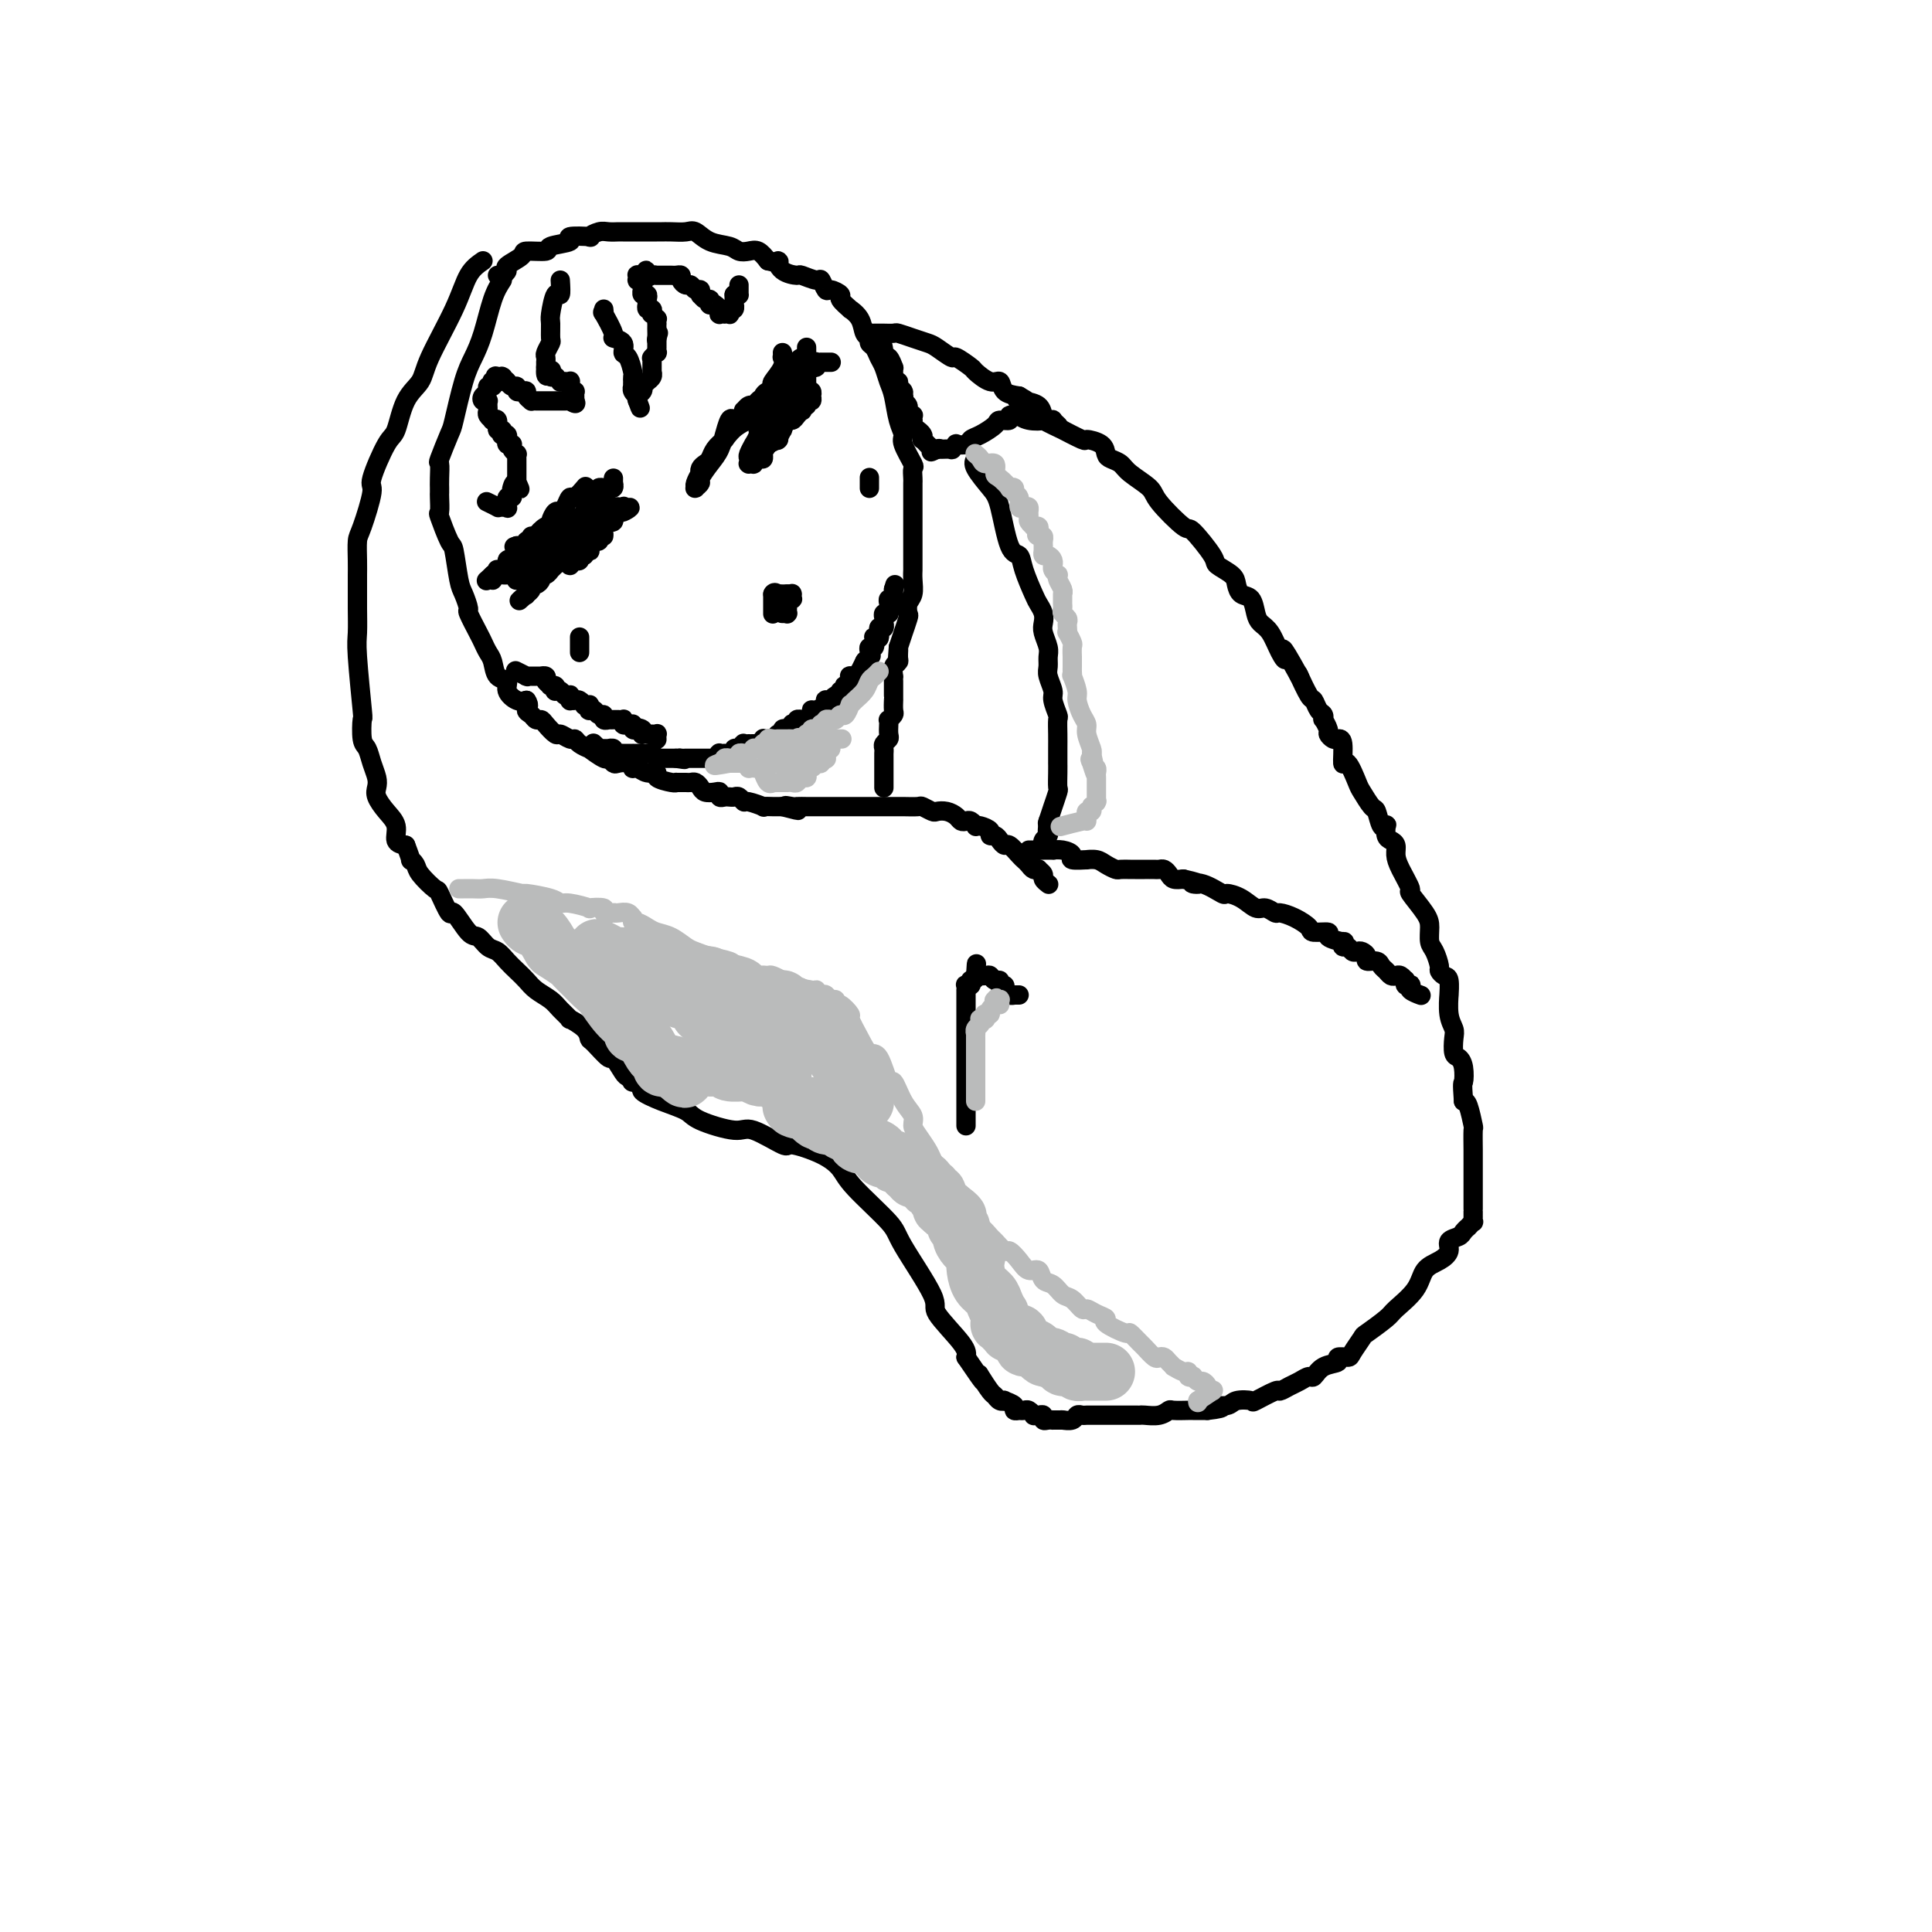 <svg viewBox='0 0 400 400' version='1.1' xmlns='http://www.w3.org/2000/svg' xmlns:xlink='http://www.w3.org/1999/xlink'><g fill='none' stroke='#000000' stroke-width='4' stroke-linecap='round' stroke-linejoin='round'><path d='M104,58c-0.667,1.025 -1.335,2.051 -2,4c-0.665,1.949 -1.329,4.822 -2,7c-0.671,2.178 -1.350,3.660 -2,5c-0.650,1.340 -1.270,2.539 -2,5c-0.730,2.461 -1.569,6.185 -2,8c-0.431,1.815 -0.455,1.720 -1,3c-0.545,1.280 -1.610,3.936 -2,5c-0.390,1.064 -0.104,0.537 0,1c0.104,0.463 0.028,1.914 0,3c-0.028,1.086 -0.007,1.805 0,2c0.007,0.195 0.000,-0.135 0,0c-0.000,0.135 0.007,0.734 0,1c-0.007,0.266 -0.027,0.199 0,1c0.027,0.801 0.101,2.470 0,3c-0.101,0.530 -0.378,-0.078 0,1c0.378,1.078 1.412,3.841 2,5c0.588,1.159 0.730,0.713 1,2c0.270,1.287 0.668,4.306 1,6c0.332,1.694 0.600,2.064 1,3c0.400,0.936 0.933,2.439 1,3c0.067,0.561 -0.333,0.179 0,1c0.333,0.821 1.397,2.843 2,4c0.603,1.157 0.744,1.447 1,2c0.256,0.553 0.627,1.369 1,2c0.373,0.631 0.747,1.077 1,2c0.253,0.923 0.386,2.325 1,3c0.614,0.675 1.711,0.624 2,1c0.289,0.376 -0.230,1.178 0,2c0.230,0.822 1.209,1.663 2,2c0.791,0.337 1.396,0.168 2,0'/><path d='M109,145c0.880,1.183 0.080,1.639 0,2c-0.080,0.361 0.560,0.626 1,1c0.440,0.374 0.680,0.855 1,1c0.320,0.145 0.719,-0.048 1,0c0.281,0.048 0.443,0.338 1,1c0.557,0.662 1.510,1.697 2,2c0.490,0.303 0.518,-0.125 1,0c0.482,0.125 1.419,0.802 2,1c0.581,0.198 0.807,-0.083 1,0c0.193,0.083 0.352,0.529 1,1c0.648,0.471 1.785,0.967 2,1c0.215,0.033 -0.490,-0.397 0,0c0.490,0.397 2.176,1.622 3,2c0.824,0.378 0.785,-0.091 1,0c0.215,0.091 0.684,0.743 1,1c0.316,0.257 0.479,0.120 1,0c0.521,-0.120 1.399,-0.224 2,0c0.601,0.224 0.926,0.777 1,1c0.074,0.223 -0.102,0.115 0,0c0.102,-0.115 0.482,-0.237 1,0c0.518,0.237 1.172,0.834 2,1c0.828,0.166 1.829,-0.099 2,0c0.171,0.099 -0.487,0.562 0,1c0.487,0.438 2.119,0.849 3,1c0.881,0.151 1.009,0.041 1,0c-0.009,-0.041 -0.157,-0.012 0,0c0.157,0.012 0.620,0.006 1,0c0.380,-0.006 0.678,-0.012 1,0c0.322,0.012 0.667,0.042 1,0c0.333,-0.042 0.653,-0.156 1,0c0.347,0.156 0.719,0.581 1,1c0.281,0.419 0.471,0.830 1,1c0.529,0.170 1.399,0.098 2,0c0.601,-0.098 0.935,-0.222 1,0c0.065,0.222 -0.137,0.790 0,1c0.137,0.210 0.615,0.060 1,0c0.385,-0.060 0.678,-0.031 1,0c0.322,0.031 0.672,0.065 1,0c0.328,-0.065 0.632,-0.228 1,0c0.368,0.228 0.799,0.846 1,1c0.201,0.154 0.172,-0.155 1,0c0.828,0.155 2.512,0.774 3,1c0.488,0.226 -0.220,0.061 0,0c0.220,-0.061 1.367,-0.016 2,0c0.633,0.016 0.752,0.005 1,0c0.248,-0.005 0.624,-0.002 1,0'/><path d='M162,167c5.898,1.547 2.143,0.415 1,0c-1.143,-0.415 0.327,-0.111 1,0c0.673,0.111 0.548,0.030 1,0c0.452,-0.030 1.483,-0.008 2,0c0.517,0.008 0.522,0.002 1,0c0.478,-0.002 1.428,-0.001 2,0c0.572,0.001 0.767,0.000 1,0c0.233,-0.000 0.504,-0.000 1,0c0.496,0.000 1.219,0.000 2,0c0.781,-0.000 1.622,-0.000 2,0c0.378,0.000 0.293,0.000 1,0c0.707,-0.000 2.204,-0.000 3,0c0.796,0.000 0.889,0.000 1,0c0.111,-0.000 0.238,-0.001 1,0c0.762,0.001 2.159,0.004 3,0c0.841,-0.004 1.128,-0.015 2,0c0.872,0.015 2.330,0.056 3,0c0.670,-0.056 0.550,-0.208 1,0c0.450,0.208 1.468,0.777 2,1c0.532,0.223 0.576,0.098 1,0c0.424,-0.098 1.227,-0.171 2,0c0.773,0.171 1.518,0.585 2,1c0.482,0.415 0.703,0.829 1,1c0.297,0.171 0.670,0.098 1,0c0.330,-0.098 0.618,-0.220 1,0c0.382,0.220 0.858,0.781 1,1c0.142,0.219 -0.050,0.097 0,0c0.050,-0.097 0.342,-0.167 1,0c0.658,0.167 1.682,0.571 2,1c0.318,0.429 -0.071,0.884 0,1c0.071,0.116 0.600,-0.106 1,0c0.400,0.106 0.670,0.539 1,1c0.330,0.461 0.718,0.949 1,1c0.282,0.051 0.456,-0.337 1,0c0.544,0.337 1.456,1.397 2,2c0.544,0.603 0.719,0.749 1,1c0.281,0.251 0.668,0.606 1,1c0.332,0.394 0.610,0.826 1,1c0.390,0.174 0.893,0.089 1,0c0.107,-0.089 -0.181,-0.181 0,0c0.181,0.181 0.832,0.636 1,1c0.168,0.364 -0.147,0.636 0,1c0.147,0.364 0.756,0.818 1,1c0.244,0.182 0.122,0.091 0,0'/><path d='M103,57c0.285,0.097 0.570,0.194 1,0c0.430,-0.194 1.006,-0.678 1,-1c-0.006,-0.322 -0.594,-0.482 0,-1c0.594,-0.518 2.372,-1.396 3,-2c0.628,-0.604 0.108,-0.936 1,-1c0.892,-0.064 3.197,0.140 4,0c0.803,-0.140 0.105,-0.625 1,-1c0.895,-0.375 3.384,-0.640 4,-1c0.616,-0.360 -0.642,-0.814 0,-1c0.642,-0.186 3.185,-0.102 4,0c0.815,0.102 -0.096,0.224 0,0c0.096,-0.224 1.200,-0.792 2,-1c0.800,-0.208 1.297,-0.056 2,0c0.703,0.056 1.610,0.015 2,0c0.390,-0.015 0.261,-0.004 1,0c0.739,0.004 2.347,0.001 3,0c0.653,-0.001 0.353,0.000 1,0c0.647,-0.000 2.242,-0.002 3,0c0.758,0.002 0.680,0.007 1,0c0.320,-0.007 1.038,-0.027 2,0c0.962,0.027 2.169,0.102 3,0c0.831,-0.102 1.286,-0.381 2,0c0.714,0.381 1.686,1.421 3,2c1.314,0.579 2.971,0.697 4,1c1.029,0.303 1.430,0.793 2,1c0.570,0.207 1.307,0.133 2,0c0.693,-0.133 1.341,-0.324 2,0c0.659,0.324 1.330,1.162 2,2'/><path d='M159,54c3.070,0.824 2.245,-0.115 2,0c-0.245,0.115 0.091,1.282 1,2c0.909,0.718 2.390,0.985 3,1c0.610,0.015 0.347,-0.221 1,0c0.653,0.221 2.222,0.900 3,1c0.778,0.100 0.767,-0.378 1,0c0.233,0.378 0.712,1.612 1,2c0.288,0.388 0.387,-0.069 1,0c0.613,0.069 1.740,0.664 2,1c0.260,0.336 -0.348,0.412 0,1c0.348,0.588 1.652,1.687 2,2c0.348,0.313 -0.261,-0.162 0,0c0.261,0.162 1.394,0.960 2,2c0.606,1.040 0.687,2.323 1,3c0.313,0.677 0.857,0.747 1,1c0.143,0.253 -0.116,0.690 0,1c0.116,0.310 0.609,0.493 1,1c0.391,0.507 0.682,1.339 1,2c0.318,0.661 0.664,1.150 1,2c0.336,0.850 0.662,2.060 1,3c0.338,0.940 0.686,1.611 1,3c0.314,1.389 0.592,3.495 1,5c0.408,1.505 0.947,2.410 1,3c0.053,0.590 -0.378,0.865 0,2c0.378,1.135 1.565,3.131 2,4c0.435,0.869 0.116,0.612 0,1c-0.116,0.388 -0.031,1.420 0,2c0.031,0.580 0.008,0.707 0,1c-0.008,0.293 -0.002,0.752 0,1c0.002,0.248 0.001,0.287 0,1c-0.001,0.713 -0.000,2.102 0,3c0.000,0.898 0.000,1.306 0,2c-0.000,0.694 -0.000,1.675 0,2c0.000,0.325 0.000,-0.005 0,1c-0.000,1.005 -0.000,3.346 0,4c0.000,0.654 0.001,-0.379 0,0c-0.001,0.379 -0.004,2.170 0,3c0.004,0.830 0.015,0.699 0,1c-0.015,0.301 -0.055,1.034 0,2c0.055,0.966 0.207,2.166 0,3c-0.207,0.834 -0.773,1.303 -1,2c-0.227,0.697 -0.116,1.620 0,2c0.116,0.380 0.237,0.215 0,1c-0.237,0.785 -0.833,2.519 -1,3c-0.167,0.481 0.095,-0.291 0,0c-0.095,0.291 -0.548,1.646 -1,3'/><path d='M186,134c-0.460,6.059 -0.109,2.206 0,1c0.109,-1.206 -0.023,0.236 0,1c0.023,0.764 0.202,0.849 0,1c-0.202,0.151 -0.786,0.368 -1,1c-0.214,0.632 -0.057,1.678 0,2c0.057,0.322 0.015,-0.081 0,0c-0.015,0.081 -0.004,0.647 0,1c0.004,0.353 0.001,0.494 0,1c-0.001,0.506 0.001,1.378 0,2c-0.001,0.622 -0.004,0.994 0,1c0.004,0.006 0.015,-0.353 0,0c-0.015,0.353 -0.057,1.417 0,2c0.057,0.583 0.211,0.685 0,1c-0.211,0.315 -0.788,0.844 -1,1c-0.212,0.156 -0.061,-0.060 0,0c0.061,0.060 0.030,0.397 0,1c-0.030,0.603 -0.061,1.471 0,2c0.061,0.529 0.212,0.719 0,1c-0.212,0.281 -0.789,0.654 -1,1c-0.211,0.346 -0.057,0.665 0,1c0.057,0.335 0.015,0.686 0,1c-0.015,0.314 -0.004,0.591 0,1c0.004,0.409 0.001,0.951 0,1c-0.001,0.049 -0.000,-0.394 0,0c0.000,0.394 0.000,1.626 0,2c-0.000,0.374 -0.000,-0.111 0,0c0.000,0.111 0.000,0.818 0,1c-0.000,0.182 -0.000,-0.161 0,0c0.000,0.161 0.000,0.828 0,1c-0.000,0.172 -0.000,-0.150 0,0c0.000,0.150 0.000,0.771 0,1c-0.000,0.229 -0.000,0.065 0,0c0.000,-0.065 0.000,-0.033 0,0'/><path d='M100,54c-1.069,0.743 -2.138,1.487 -3,3c-0.862,1.513 -1.515,3.796 -3,7c-1.485,3.204 -3.800,7.329 -5,10c-1.200,2.671 -1.286,3.890 -2,5c-0.714,1.110 -2.056,2.113 -3,4c-0.944,1.887 -1.489,4.659 -2,6c-0.511,1.341 -0.988,1.249 -2,3c-1.012,1.751 -2.558,5.343 -3,7c-0.442,1.657 0.221,1.379 0,3c-0.221,1.621 -1.327,5.141 -2,7c-0.673,1.859 -0.912,2.058 -1,3c-0.088,0.942 -0.024,2.627 0,4c0.024,1.373 0.007,2.433 0,3c-0.007,0.567 -0.003,0.639 0,1c0.003,0.361 0.004,1.009 0,2c-0.004,0.991 -0.015,2.325 0,4c0.015,1.675 0.056,3.692 0,5c-0.056,1.308 -0.208,1.907 0,5c0.208,3.093 0.777,8.680 1,11c0.223,2.320 0.102,1.374 0,2c-0.102,0.626 -0.185,2.825 0,4c0.185,1.175 0.636,1.325 1,2c0.364,0.675 0.639,1.875 1,3c0.361,1.125 0.809,2.177 1,3c0.191,0.823 0.127,1.418 0,2c-0.127,0.582 -0.316,1.150 0,2c0.316,0.850 1.136,1.980 2,3c0.864,1.020 1.771,1.928 2,3c0.229,1.072 -0.220,2.306 0,3c0.220,0.694 1.110,0.847 2,1'/><path d='M84,175c1.562,4.041 0.967,3.145 1,3c0.033,-0.145 0.696,0.461 1,1c0.304,0.539 0.251,1.013 1,2c0.749,0.987 2.302,2.489 3,3c0.698,0.511 0.543,0.030 1,1c0.457,0.970 1.526,3.391 2,4c0.474,0.609 0.354,-0.595 1,0c0.646,0.595 2.060,2.988 3,4c0.940,1.012 1.407,0.641 2,1c0.593,0.359 1.314,1.447 2,2c0.686,0.553 1.337,0.571 2,1c0.663,0.429 1.336,1.270 2,2c0.664,0.730 1.318,1.350 2,2c0.682,0.650 1.392,1.331 2,2c0.608,0.669 1.113,1.327 2,2c0.887,0.673 2.157,1.363 3,2c0.843,0.637 1.259,1.222 2,2c0.741,0.778 1.807,1.750 2,2c0.193,0.250 -0.488,-0.222 0,0c0.488,0.222 2.143,1.139 3,2c0.857,0.861 0.916,1.667 1,2c0.084,0.333 0.193,0.193 1,1c0.807,0.807 2.312,2.560 3,3c0.688,0.440 0.560,-0.433 1,0c0.440,0.433 1.447,2.172 2,3c0.553,0.828 0.653,0.746 1,1c0.347,0.254 0.940,0.845 1,1c0.060,0.155 -0.415,-0.124 0,0c0.415,0.124 1.720,0.651 2,1c0.280,0.349 -0.465,0.518 0,1c0.465,0.482 2.140,1.275 4,2c1.860,0.725 3.904,1.383 5,2c1.096,0.617 1.245,1.194 3,2c1.755,0.806 5.116,1.843 7,2c1.884,0.157 2.291,-0.566 4,0c1.709,0.566 4.722,2.419 6,3c1.278,0.581 0.823,-0.111 2,0c1.177,0.111 3.987,1.027 6,2c2.013,0.973 3.228,2.005 4,3c0.772,0.995 1.102,1.953 3,4c1.898,2.047 5.363,5.181 7,7c1.637,1.819 1.444,2.322 3,5c1.556,2.678 4.860,7.532 6,10c1.140,2.468 0.115,2.549 1,4c0.885,1.451 3.682,4.272 5,6c1.318,1.728 1.159,2.364 1,3'/><path d='M200,281c4.731,6.985 3.557,4.947 3,4c-0.557,-0.947 -0.499,-0.804 0,0c0.499,0.804 1.438,2.267 2,3c0.562,0.733 0.747,0.735 1,1c0.253,0.265 0.575,0.793 1,1c0.425,0.207 0.955,0.094 1,0c0.045,-0.094 -0.394,-0.169 0,0c0.394,0.169 1.621,0.581 2,1c0.379,0.419 -0.092,0.845 0,1c0.092,0.155 0.745,0.041 1,0c0.255,-0.041 0.111,-0.007 0,0c-0.111,0.007 -0.188,-0.012 0,0c0.188,0.012 0.642,0.056 1,0c0.358,-0.056 0.622,-0.212 1,0c0.378,0.212 0.871,0.793 1,1c0.129,0.207 -0.106,0.041 0,0c0.106,-0.041 0.555,0.041 1,0c0.445,-0.041 0.888,-0.207 1,0c0.112,0.207 -0.106,0.788 0,1c0.106,0.212 0.537,0.057 1,0c0.463,-0.057 0.960,-0.016 1,0c0.040,0.016 -0.375,0.005 0,0c0.375,-0.005 1.539,-0.005 2,0c0.461,0.005 0.217,0.015 0,0c-0.217,-0.015 -0.409,-0.057 0,0c0.409,0.057 1.419,0.211 2,0c0.581,-0.211 0.732,-0.789 1,-1c0.268,-0.211 0.653,-0.057 1,0c0.347,0.057 0.655,0.015 1,0c0.345,-0.015 0.726,-0.004 1,0c0.274,0.004 0.441,0.001 1,0c0.559,-0.001 1.512,-0.000 2,0c0.488,0.000 0.512,0.000 1,0c0.488,-0.000 1.441,0.000 2,0c0.559,-0.000 0.726,-0.000 1,0c0.274,0.000 0.657,0.001 1,0c0.343,-0.001 0.645,-0.004 1,0c0.355,0.004 0.761,0.015 1,0c0.239,-0.015 0.309,-0.057 1,0c0.691,0.057 2.001,0.211 3,0c0.999,-0.211 1.686,-0.789 2,-1c0.314,-0.211 0.255,-0.057 1,0c0.745,0.057 2.292,0.015 3,0c0.708,-0.015 0.575,-0.004 1,0c0.425,0.004 1.407,0.001 2,0c0.593,-0.001 0.796,-0.001 1,0'/><path d='M250,292c4.992,-0.552 2.472,-0.930 2,-1c-0.472,-0.070 1.103,0.170 2,0c0.897,-0.170 1.114,-0.749 2,-1c0.886,-0.251 2.439,-0.176 3,0c0.561,0.176 0.128,0.451 1,0c0.872,-0.451 3.050,-1.628 4,-2c0.950,-0.372 0.674,0.060 1,0c0.326,-0.060 1.255,-0.611 2,-1c0.745,-0.389 1.308,-0.615 2,-1c0.692,-0.385 1.514,-0.930 2,-1c0.486,-0.070 0.635,0.335 1,0c0.365,-0.335 0.947,-1.411 2,-2c1.053,-0.589 2.577,-0.691 3,-1c0.423,-0.309 -0.255,-0.826 0,-1c0.255,-0.174 1.441,-0.004 2,0c0.559,0.004 0.490,-0.157 1,-1c0.510,-0.843 1.601,-2.367 2,-3c0.399,-0.633 0.108,-0.376 1,-1c0.892,-0.624 2.966,-2.131 4,-3c1.034,-0.869 1.027,-1.100 2,-2c0.973,-0.900 2.924,-2.468 4,-4c1.076,-1.532 1.276,-3.026 2,-4c0.724,-0.974 1.972,-1.426 3,-2c1.028,-0.574 1.835,-1.268 2,-2c0.165,-0.732 -0.311,-1.501 0,-2c0.311,-0.499 1.407,-0.726 2,-1c0.593,-0.274 0.681,-0.594 1,-1c0.319,-0.406 0.870,-0.897 1,-1c0.130,-0.103 -0.161,0.183 0,0c0.161,-0.183 0.775,-0.836 1,-1c0.225,-0.164 0.060,0.162 0,0c-0.060,-0.162 -0.016,-0.811 0,-1c0.016,-0.189 0.004,0.083 0,0c-0.004,-0.083 -0.001,-0.521 0,-1c0.001,-0.479 0.000,-1.001 0,-1c-0.000,0.001 -0.000,0.523 0,0c0.000,-0.523 0.000,-2.090 0,-3c-0.000,-0.910 0.000,-1.161 0,-1c-0.000,0.161 -0.000,0.736 0,0c0.000,-0.736 0.001,-2.782 0,-4c-0.001,-1.218 -0.003,-1.608 0,-2c0.003,-0.392 0.012,-0.784 0,-2c-0.012,-1.216 -0.044,-3.254 0,-4c0.044,-0.746 0.166,-0.201 0,-1c-0.166,-0.799 -0.619,-2.943 -1,-4c-0.381,-1.057 -0.691,-1.029 -1,-1'/><path d='M303,228c-0.321,-4.313 -0.125,-3.596 0,-4c0.125,-0.404 0.178,-1.928 0,-3c-0.178,-1.072 -0.587,-1.692 -1,-2c-0.413,-0.308 -0.828,-0.305 -1,-1c-0.172,-0.695 -0.099,-2.089 0,-3c0.099,-0.911 0.223,-1.341 0,-2c-0.223,-0.659 -0.795,-1.549 -1,-3c-0.205,-1.451 -0.045,-3.464 0,-4c0.045,-0.536 -0.026,0.405 0,0c0.026,-0.405 0.148,-2.157 0,-3c-0.148,-0.843 -0.565,-0.777 -1,-1c-0.435,-0.223 -0.887,-0.734 -1,-1c-0.113,-0.266 0.113,-0.285 0,-1c-0.113,-0.715 -0.564,-2.126 -1,-3c-0.436,-0.874 -0.858,-1.212 -1,-2c-0.142,-0.788 -0.006,-2.028 0,-3c0.006,-0.972 -0.118,-1.678 -1,-3c-0.882,-1.322 -2.523,-3.261 -3,-4c-0.477,-0.739 0.209,-0.278 0,-1c-0.209,-0.722 -1.314,-2.626 -2,-4c-0.686,-1.374 -0.955,-2.218 -1,-3c-0.045,-0.782 0.132,-1.503 0,-2c-0.132,-0.497 -0.574,-0.771 -1,-1c-0.426,-0.229 -0.835,-0.412 -1,-1c-0.165,-0.588 -0.084,-1.580 0,-2c0.084,-0.420 0.173,-0.266 0,0c-0.173,0.266 -0.609,0.646 -1,0c-0.391,-0.646 -0.738,-2.319 -1,-3c-0.262,-0.681 -0.438,-0.371 -1,-1c-0.562,-0.629 -1.509,-2.197 -2,-3c-0.491,-0.803 -0.527,-0.842 -1,-2c-0.473,-1.158 -1.383,-3.434 -2,-4c-0.617,-0.566 -0.940,0.577 -1,0c-0.060,-0.577 0.143,-2.874 0,-4c-0.143,-1.126 -0.630,-1.080 -1,-1c-0.370,0.080 -0.621,0.194 -1,0c-0.379,-0.194 -0.885,-0.696 -1,-1c-0.115,-0.304 0.163,-0.409 0,-1c-0.163,-0.591 -0.765,-1.669 -1,-2c-0.235,-0.331 -0.103,0.083 0,0c0.103,-0.083 0.178,-0.664 0,-1c-0.178,-0.336 -0.608,-0.427 -1,-1c-0.392,-0.573 -0.744,-1.628 -1,-2c-0.256,-0.372 -0.415,-0.062 -1,-1c-0.585,-0.938 -1.596,-3.125 -2,-4c-0.404,-0.875 -0.202,-0.437 0,0'/><path d='M269,140c-4.666,-8.483 -3.330,-5.192 -3,-4c0.330,1.192 -0.344,0.284 -1,-1c-0.656,-1.284 -1.293,-2.945 -2,-4c-0.707,-1.055 -1.485,-1.504 -2,-2c-0.515,-0.496 -0.766,-1.039 -1,-2c-0.234,-0.961 -0.452,-2.341 -1,-3c-0.548,-0.659 -1.425,-0.596 -2,-1c-0.575,-0.404 -0.848,-1.276 -1,-2c-0.152,-0.724 -0.183,-1.300 -1,-2c-0.817,-0.700 -2.419,-1.525 -3,-2c-0.581,-0.475 -0.142,-0.602 -1,-2c-0.858,-1.398 -3.014,-4.069 -4,-5c-0.986,-0.931 -0.802,-0.123 -2,-1c-1.198,-0.877 -3.778,-3.440 -5,-5c-1.222,-1.560 -1.088,-2.119 -2,-3c-0.912,-0.881 -2.872,-2.085 -4,-3c-1.128,-0.915 -1.424,-1.542 -2,-2c-0.576,-0.458 -1.432,-0.748 -2,-1c-0.568,-0.252 -0.848,-0.468 -1,-1c-0.152,-0.532 -0.176,-1.380 -1,-2c-0.824,-0.620 -2.447,-1.011 -3,-1c-0.553,0.011 -0.037,0.423 -1,0c-0.963,-0.423 -3.406,-1.682 -4,-2c-0.594,-0.318 0.659,0.303 0,0c-0.659,-0.303 -3.232,-1.531 -4,-2c-0.768,-0.469 0.270,-0.179 0,0c-0.270,0.179 -1.846,0.248 -3,0c-1.154,-0.248 -1.886,-0.813 -2,-1c-0.114,-0.187 0.389,0.004 0,0c-0.389,-0.004 -1.669,-0.205 -2,0c-0.331,0.205 0.286,0.814 0,1c-0.286,0.186 -1.476,-0.052 -2,0c-0.524,0.052 -0.383,0.392 -1,1c-0.617,0.608 -1.992,1.482 -3,2c-1.008,0.518 -1.647,0.678 -2,1c-0.353,0.322 -0.418,0.804 -1,1c-0.582,0.196 -1.680,0.105 -2,0c-0.320,-0.105 0.140,-0.224 0,0c-0.140,0.224 -0.878,0.792 -1,1c-0.122,0.208 0.373,0.056 0,0c-0.373,-0.056 -1.616,-0.015 -2,0c-0.384,0.015 0.089,0.004 0,0c-0.089,-0.004 -0.740,-0.001 -1,0c-0.260,0.001 -0.130,0.001 0,0'/><path d='M194,93c-2.338,1.082 -0.683,0.286 0,0c0.683,-0.286 0.394,-0.061 0,0c-0.394,0.061 -0.894,-0.040 -1,0c-0.106,0.040 0.182,0.222 0,0c-0.182,-0.222 -0.832,-0.847 -1,-1c-0.168,-0.153 0.147,0.165 0,0c-0.147,-0.165 -0.756,-0.814 -1,-1c-0.244,-0.186 -0.122,0.091 0,0c0.122,-0.091 0.243,-0.550 0,-1c-0.243,-0.450 -0.850,-0.890 -1,-1c-0.150,-0.110 0.156,0.110 0,0c-0.156,-0.110 -0.773,-0.551 -1,-1c-0.227,-0.449 -0.065,-0.908 0,-1c0.065,-0.092 0.032,0.183 0,0c-0.032,-0.183 -0.065,-0.823 0,-1c0.065,-0.177 0.227,0.110 0,0c-0.227,-0.110 -0.844,-0.617 -1,-1c-0.156,-0.383 0.150,-0.642 0,-1c-0.150,-0.358 -0.757,-0.817 -1,-1c-0.243,-0.183 -0.121,-0.092 0,0'/><path d='M187,83c-1.078,-1.787 -0.274,-1.253 0,-1c0.274,0.253 0.017,0.227 0,0c-0.017,-0.227 0.206,-0.653 0,-1c-0.206,-0.347 -0.840,-0.614 -1,-1c-0.160,-0.386 0.153,-0.891 0,-1c-0.153,-0.109 -0.773,0.177 -1,0c-0.227,-0.177 -0.060,-0.816 0,-1c0.060,-0.184 0.013,0.087 0,0c-0.013,-0.087 0.007,-0.531 0,-1c-0.007,-0.469 -0.040,-0.964 0,-1c0.040,-0.036 0.153,0.385 0,0c-0.153,-0.385 -0.570,-1.577 -1,-2c-0.430,-0.423 -0.871,-0.079 -1,0c-0.129,0.079 0.055,-0.108 0,-1c-0.055,-0.892 -0.351,-2.488 -1,-3c-0.649,-0.512 -1.653,0.059 -2,0c-0.347,-0.059 -0.037,-0.748 0,-1c0.037,-0.252 -0.198,-0.068 0,0c0.198,0.068 0.831,0.018 1,0c0.169,-0.018 -0.125,-0.006 0,0c0.125,0.006 0.669,0.004 1,0c0.331,-0.004 0.449,-0.012 1,0c0.551,0.012 1.536,0.043 2,0c0.464,-0.043 0.409,-0.161 1,0c0.591,0.161 1.830,0.602 3,1c1.170,0.398 2.272,0.755 3,1c0.728,0.245 1.082,0.379 2,1c0.918,0.621 2.399,1.730 3,2c0.601,0.270 0.322,-0.297 1,0c0.678,0.297 2.313,1.459 3,2c0.687,0.541 0.427,0.460 1,1c0.573,0.540 1.978,1.702 3,2c1.022,0.298 1.660,-0.266 2,0c0.340,0.266 0.383,1.362 1,2c0.617,0.638 1.809,0.819 3,1'/><path d='M211,82c4.007,2.246 1.024,1.362 0,1c-1.024,-0.362 -0.088,-0.202 1,0c1.088,0.202 2.329,0.445 3,1c0.671,0.555 0.772,1.420 1,2c0.228,0.580 0.583,0.873 1,1c0.417,0.127 0.896,0.086 1,0c0.104,-0.086 -0.168,-0.219 0,0c0.168,0.219 0.776,0.790 1,1c0.224,0.210 0.064,0.060 0,0c-0.064,-0.060 -0.032,-0.030 0,0'/><path d='M213,176c0.488,-0.000 0.976,-0.000 1,0c0.024,0.000 -0.415,0.000 0,0c0.415,-0.000 1.686,-0.001 2,0c0.314,0.001 -0.328,0.003 0,0c0.328,-0.003 1.626,-0.011 2,0c0.374,0.011 -0.175,0.041 0,0c0.175,-0.041 1.075,-0.154 2,0c0.925,0.154 1.876,0.577 2,1c0.124,0.423 -0.578,0.848 0,1c0.578,0.152 2.435,0.030 3,0c0.565,-0.030 -0.162,0.030 0,0c0.162,-0.030 1.213,-0.152 2,0c0.787,0.152 1.309,0.577 2,1c0.691,0.423 1.551,0.846 2,1c0.449,0.154 0.489,0.041 1,0c0.511,-0.041 1.495,-0.011 2,0c0.505,0.011 0.531,0.003 1,0c0.469,-0.003 1.383,-0.001 2,0c0.617,0.001 0.939,-0.001 1,0c0.061,0.001 -0.138,0.003 0,0c0.138,-0.003 0.614,-0.011 1,0c0.386,0.011 0.684,0.042 1,0c0.316,-0.042 0.652,-0.155 1,0c0.348,0.155 0.709,0.580 1,1c0.291,0.420 0.512,0.834 1,1c0.488,0.166 1.244,0.083 2,0'/><path d='M245,182c5.345,1.188 2.709,1.157 2,1c-0.709,-0.157 0.510,-0.441 2,0c1.490,0.441 3.252,1.606 4,2c0.748,0.394 0.481,0.019 1,0c0.519,-0.019 1.825,0.320 3,1c1.175,0.680 2.218,1.701 3,2c0.782,0.299 1.303,-0.124 2,0c0.697,0.124 1.571,0.794 2,1c0.429,0.206 0.414,-0.051 1,0c0.586,0.051 1.772,0.409 3,1c1.228,0.591 2.498,1.416 3,2c0.502,0.584 0.236,0.926 1,1c0.764,0.074 2.558,-0.120 3,0c0.442,0.120 -0.467,0.553 0,1c0.467,0.447 2.310,0.908 3,1c0.690,0.092 0.226,-0.185 0,0c-0.226,0.185 -0.216,0.834 0,1c0.216,0.166 0.636,-0.149 1,0c0.364,0.149 0.670,0.762 1,1c0.330,0.238 0.684,0.101 1,0c0.316,-0.101 0.595,-0.168 1,0c0.405,0.168 0.934,0.570 1,1c0.066,0.430 -0.333,0.890 0,1c0.333,0.110 1.399,-0.128 2,0c0.601,0.128 0.738,0.622 1,1c0.262,0.378 0.648,0.641 1,1c0.352,0.359 0.669,0.814 1,1c0.331,0.186 0.678,0.101 1,0c0.322,-0.101 0.621,-0.220 1,0c0.379,0.220 0.837,0.777 1,1c0.163,0.223 0.030,0.112 0,0c-0.030,-0.112 0.043,-0.223 0,0c-0.043,0.223 -0.200,0.782 0,1c0.200,0.218 0.758,0.097 1,0c0.242,-0.097 0.168,-0.170 0,0c-0.168,0.170 -0.430,0.584 0,1c0.430,0.416 1.551,0.833 2,1c0.449,0.167 0.224,0.083 0,0'/><path d='M202,95c-0.291,0.452 -0.583,0.904 0,2c0.583,1.096 2.039,2.836 3,4c0.961,1.164 1.427,1.751 2,4c0.573,2.249 1.252,6.160 2,8c0.748,1.840 1.563,1.609 2,2c0.437,0.391 0.496,1.403 1,3c0.504,1.597 1.455,3.778 2,5c0.545,1.222 0.686,1.486 1,2c0.314,0.514 0.802,1.278 1,2c0.198,0.722 0.106,1.401 0,2c-0.106,0.599 -0.226,1.118 0,2c0.226,0.882 0.797,2.127 1,3c0.203,0.873 0.039,1.373 0,2c-0.039,0.627 0.046,1.380 0,2c-0.046,0.620 -0.222,1.106 0,2c0.222,0.894 0.844,2.196 1,3c0.156,0.804 -0.154,1.110 0,2c0.154,0.890 0.773,2.366 1,3c0.227,0.634 0.061,0.428 0,1c-0.061,0.572 -0.016,1.923 0,3c0.016,1.077 0.004,1.879 0,3c-0.004,1.121 -0.000,2.560 0,3c0.000,0.440 -0.004,-0.119 0,0c0.004,0.119 0.016,0.915 0,2c-0.016,1.085 -0.061,2.460 0,3c0.061,0.540 0.226,0.247 0,1c-0.226,0.753 -0.844,2.552 -1,3c-0.156,0.448 0.150,-0.456 0,0c-0.150,0.456 -0.757,2.273 -1,3c-0.243,0.727 -0.121,0.363 0,0'/><path d='M217,170c-0.305,3.582 -0.068,1.538 0,1c0.068,-0.538 -0.034,0.430 0,1c0.034,0.570 0.205,0.741 0,1c-0.205,0.259 -0.787,0.605 -1,1c-0.213,0.395 -0.057,0.838 0,1c0.057,0.162 0.015,0.044 0,0c-0.015,-0.044 -0.004,-0.012 0,0c0.004,0.012 0.002,0.006 0,0'/><path d='M200,233c0.000,-0.026 0.000,-0.053 0,0c-0.000,0.053 -0.000,0.185 0,0c0.000,-0.185 0.000,-0.689 0,-1c-0.000,-0.311 -0.000,-0.431 0,-1c0.000,-0.569 0.000,-1.589 0,-2c-0.000,-0.411 -0.000,-0.213 0,-1c0.000,-0.787 0.000,-2.559 0,-4c-0.000,-1.441 -0.000,-2.551 0,-4c0.000,-1.449 0.000,-3.238 0,-5c-0.000,-1.762 -0.000,-3.499 0,-4c0.000,-0.501 0.000,0.233 0,0c-0.000,-0.233 -0.000,-1.435 0,-2c0.000,-0.565 0.000,-0.495 0,-1c-0.000,-0.505 -0.000,-1.584 0,-2c0.000,-0.416 0.000,-0.168 0,0c-0.000,0.168 -0.001,0.255 0,0c0.001,-0.255 0.004,-0.852 0,-1c-0.004,-0.148 -0.015,0.152 0,0c0.015,-0.152 0.056,-0.758 0,-1c-0.056,-0.242 -0.208,-0.120 0,0c0.208,0.120 0.777,0.238 1,0c0.223,-0.238 0.098,-0.833 0,-1c-0.098,-0.167 -0.171,0.095 0,0c0.171,-0.095 0.585,-0.548 1,-1'/><path d='M202,202c0.311,-4.796 0.090,-1.285 0,0c-0.090,1.285 -0.049,0.343 0,0c0.049,-0.343 0.107,-0.088 0,0c-0.107,0.088 -0.378,0.008 0,0c0.378,-0.008 1.407,0.054 2,0c0.593,-0.054 0.751,-0.226 1,0c0.249,0.226 0.588,0.848 1,1c0.412,0.152 0.898,-0.166 1,0c0.102,0.166 -0.179,0.815 0,1c0.179,0.185 0.819,-0.094 1,0c0.181,0.094 -0.096,0.561 0,1c0.096,0.439 0.565,0.850 1,1c0.435,0.150 0.835,0.040 1,0c0.165,-0.040 0.096,-0.011 0,0c-0.096,0.011 -0.218,0.003 0,0c0.218,-0.003 0.777,-0.001 1,0c0.223,0.001 0.112,0.000 0,0'/><path d='M107,139c-0.227,-0.113 -0.454,-0.226 0,0c0.454,0.226 1.590,0.793 2,1c0.410,0.207 0.096,0.056 0,0c-0.096,-0.056 0.026,-0.015 0,0c-0.026,0.015 -0.200,0.004 0,0c0.200,-0.004 0.776,-0.001 1,0c0.224,0.001 0.098,0.000 0,0c-0.098,-0.000 -0.166,-0.001 0,0c0.166,0.001 0.567,0.003 1,0c0.433,-0.003 0.900,-0.011 1,0c0.100,0.011 -0.165,0.041 0,0c0.165,-0.041 0.762,-0.155 1,0c0.238,0.155 0.119,0.577 0,1'/><path d='M113,141c0.869,0.248 0.040,-0.131 0,0c-0.040,0.131 0.707,0.771 1,1c0.293,0.229 0.130,0.048 0,0c-0.130,-0.048 -0.228,0.039 0,0c0.228,-0.039 0.782,-0.203 1,0c0.218,0.203 0.101,0.773 0,1c-0.101,0.227 -0.185,0.112 0,0c0.185,-0.112 0.638,-0.223 1,0c0.362,0.223 0.633,0.778 1,1c0.367,0.222 0.830,0.112 1,0c0.170,-0.112 0.049,-0.226 0,0c-0.049,0.226 -0.024,0.792 0,1c0.024,0.208 0.049,0.060 0,0c-0.049,-0.060 -0.172,-0.030 0,0c0.172,0.030 0.638,0.061 1,0c0.362,-0.061 0.619,-0.213 1,0c0.381,0.213 0.887,0.793 1,1c0.113,0.207 -0.167,0.042 0,0c0.167,-0.042 0.780,0.040 1,0c0.220,-0.040 0.048,-0.203 0,0c-0.048,0.203 0.030,0.771 0,1c-0.030,0.229 -0.167,0.118 0,0c0.167,-0.118 0.637,-0.242 1,0c0.363,0.242 0.618,0.849 1,1c0.382,0.151 0.891,-0.156 1,0c0.109,0.156 -0.182,0.774 0,1c0.182,0.226 0.837,0.061 1,0c0.163,-0.061 -0.168,-0.016 0,0c0.168,0.016 0.833,0.005 1,0c0.167,-0.005 -0.165,-0.002 0,0c0.165,0.002 0.828,0.004 1,0c0.172,-0.004 -0.147,-0.015 0,0c0.147,0.015 0.761,0.057 1,0c0.239,-0.057 0.102,-0.211 0,0c-0.102,0.211 -0.171,0.788 0,1c0.171,0.212 0.581,0.061 1,0c0.419,-0.061 0.847,-0.030 1,0c0.153,0.030 0.031,0.060 0,0c-0.031,-0.060 0.030,-0.208 0,0c-0.030,0.208 -0.151,0.774 0,1c0.151,0.226 0.576,0.113 1,0'/><path d='M132,151c2.880,1.563 0.578,0.471 0,0c-0.578,-0.471 0.566,-0.323 1,0c0.434,0.323 0.159,0.819 0,1c-0.159,0.181 -0.200,0.048 0,0c0.200,-0.048 0.642,-0.009 1,0c0.358,0.009 0.632,-0.012 1,0c0.368,0.012 0.831,0.056 1,0c0.169,-0.056 0.045,-0.211 0,0c-0.045,0.211 -0.012,0.789 0,1c0.012,0.211 0.003,0.057 0,0c-0.003,-0.057 -0.001,-0.016 0,0c0.001,0.016 0.000,0.008 0,0'/><path d='M123,154c-0.119,-0.113 -0.238,-0.227 0,0c0.238,0.227 0.833,0.793 1,1c0.167,0.207 -0.095,0.054 0,0c0.095,-0.054 0.546,-0.011 1,0c0.454,0.011 0.909,-0.011 1,0c0.091,0.011 -0.184,0.056 0,0c0.184,-0.056 0.828,-0.211 1,0c0.172,0.211 -0.126,0.789 0,1c0.126,0.211 0.678,0.057 1,0c0.322,-0.057 0.415,-0.015 1,0c0.585,0.015 1.662,0.004 2,0c0.338,-0.004 -0.065,-0.002 0,0c0.065,0.002 0.596,0.004 1,0c0.404,-0.004 0.682,-0.015 1,0c0.318,0.015 0.678,0.057 1,0c0.322,-0.057 0.607,-0.211 1,0c0.393,0.211 0.892,0.789 1,1c0.108,0.211 -0.177,0.057 0,0c0.177,-0.057 0.817,-0.015 1,0c0.183,0.015 -0.091,0.004 0,0c0.091,-0.004 0.546,-0.001 1,0c0.454,0.001 0.905,0.000 1,0c0.095,-0.000 -0.167,-0.000 0,0c0.167,0.000 0.762,0.000 1,0c0.238,-0.000 0.119,-0.000 0,0'/><path d='M140,157c2.875,0.464 1.563,0.124 1,0c-0.563,-0.124 -0.376,-0.033 0,0c0.376,0.033 0.942,0.009 1,0c0.058,-0.009 -0.391,-0.002 0,0c0.391,0.002 1.620,0.001 2,0c0.380,-0.001 -0.091,-0.000 0,0c0.091,0.000 0.745,0.000 1,0c0.255,-0.000 0.111,0.000 0,0c-0.111,-0.000 -0.188,-0.000 0,0c0.188,0.000 0.643,0.001 1,0c0.357,-0.001 0.618,-0.004 1,0c0.382,0.004 0.886,0.015 1,0c0.114,-0.015 -0.162,-0.057 0,0c0.162,0.057 0.760,0.211 1,0c0.240,-0.211 0.121,-0.789 0,-1c-0.121,-0.211 -0.244,-0.057 0,0c0.244,0.057 0.854,0.016 1,0c0.146,-0.016 -0.172,-0.008 0,0c0.172,0.008 0.835,0.016 1,0c0.165,-0.016 -0.167,-0.057 0,0c0.167,0.057 0.833,0.212 1,0c0.167,-0.212 -0.165,-0.793 0,-1c0.165,-0.207 0.828,-0.041 1,0c0.172,0.041 -0.146,-0.041 0,0c0.146,0.041 0.757,0.207 1,0c0.243,-0.207 0.120,-0.788 0,-1c-0.120,-0.212 -0.235,-0.057 0,0c0.235,0.057 0.819,0.016 1,0c0.181,-0.016 -0.043,-0.008 0,0c0.043,0.008 0.351,0.016 1,0c0.649,-0.016 1.637,-0.057 2,0c0.363,0.057 0.100,0.211 0,0c-0.100,-0.211 -0.037,-0.789 0,-1c0.037,-0.211 0.047,-0.057 0,0c-0.047,0.057 -0.153,0.015 0,0c0.153,-0.015 0.563,-0.003 1,0c0.437,0.003 0.901,-0.003 1,0c0.099,0.003 -0.166,0.016 0,0c0.166,-0.016 0.762,-0.061 1,0c0.238,0.061 0.119,0.226 0,0c-0.119,-0.226 -0.238,-0.844 0,-1c0.238,-0.156 0.833,0.150 1,0c0.167,-0.150 -0.095,-0.757 0,-1c0.095,-0.243 0.548,-0.121 1,0'/><path d='M163,151c3.780,-0.869 1.730,-0.040 1,0c-0.730,0.040 -0.139,-0.707 0,-1c0.139,-0.293 -0.174,-0.131 0,0c0.174,0.131 0.835,0.231 1,0c0.165,-0.231 -0.166,-0.794 0,-1c0.166,-0.206 0.829,-0.055 1,0c0.171,0.055 -0.151,0.016 0,0c0.151,-0.016 0.777,-0.007 1,0c0.223,0.007 0.045,0.012 0,0c-0.045,-0.012 0.042,-0.041 0,0c-0.042,0.041 -0.214,0.150 0,0c0.214,-0.150 0.814,-0.561 1,-1c0.186,-0.439 -0.041,-0.906 0,-1c0.041,-0.094 0.350,0.185 1,0c0.650,-0.185 1.642,-0.834 2,-1c0.358,-0.166 0.081,0.153 0,0c-0.081,-0.153 0.034,-0.777 0,-1c-0.034,-0.223 -0.216,-0.046 0,0c0.216,0.046 0.829,-0.039 1,0c0.171,0.039 -0.099,0.203 0,0c0.099,-0.203 0.566,-0.771 1,-1c0.434,-0.229 0.835,-0.118 1,0c0.165,0.118 0.096,0.242 0,0c-0.096,-0.242 -0.218,-0.849 0,-1c0.218,-0.151 0.776,0.153 1,0c0.224,-0.153 0.113,-0.763 0,-1c-0.113,-0.237 -0.227,-0.102 0,0c0.227,0.102 0.797,0.171 1,0c0.203,-0.171 0.039,-0.581 0,-1c-0.039,-0.419 0.046,-0.848 0,-1c-0.046,-0.152 -0.222,-0.027 0,0c0.222,0.027 0.843,-0.043 1,0c0.157,0.043 -0.150,0.200 0,0c0.150,-0.200 0.758,-0.758 1,-1c0.242,-0.242 0.117,-0.170 0,0c-0.117,0.170 -0.227,0.437 0,0c0.227,-0.437 0.792,-1.579 1,-2c0.208,-0.421 0.059,-0.120 0,0c-0.059,0.120 -0.030,0.060 0,0'/><path d='M179,137c2.702,-2.393 1.456,-1.376 1,-1c-0.456,0.376 -0.123,0.111 0,0c0.123,-0.111 0.037,-0.067 0,0c-0.037,0.067 -0.024,0.158 0,0c0.024,-0.158 0.059,-0.563 0,-1c-0.059,-0.437 -0.212,-0.905 0,-1c0.212,-0.095 0.788,0.185 1,0c0.212,-0.185 0.061,-0.833 0,-1c-0.061,-0.167 -0.030,0.148 0,0c0.030,-0.148 0.061,-0.758 0,-1c-0.061,-0.242 -0.212,-0.116 0,0c0.212,0.116 0.789,0.224 1,0c0.211,-0.224 0.057,-0.778 0,-1c-0.057,-0.222 -0.015,-0.112 0,0c0.015,0.112 0.004,0.226 0,0c-0.004,-0.226 -0.001,-0.793 0,-1c0.001,-0.207 0.000,-0.056 0,0c-0.000,0.056 -0.000,0.016 0,0c0.000,-0.016 0.000,-0.008 0,0'/><path d='M182,132c0.002,0.122 0.004,0.244 0,0c-0.004,-0.244 -0.015,-0.854 0,-1c0.015,-0.146 0.057,0.172 0,0c-0.057,-0.172 -0.211,-0.833 0,-1c0.211,-0.167 0.788,0.162 1,0c0.212,-0.162 0.061,-0.814 0,-1c-0.061,-0.186 -0.030,0.093 0,0c0.030,-0.093 0.061,-0.560 0,-1c-0.061,-0.440 -0.212,-0.853 0,-1c0.212,-0.147 0.789,-0.028 1,0c0.211,0.028 0.055,-0.035 0,0c-0.055,0.035 -0.011,0.168 0,0c0.011,-0.168 -0.011,-0.637 0,-1c0.011,-0.363 0.056,-0.619 0,-1c-0.056,-0.381 -0.211,-0.887 0,-1c0.211,-0.113 0.789,0.167 1,0c0.211,-0.167 0.057,-0.780 0,-1c-0.057,-0.220 -0.015,-0.045 0,0c0.015,0.045 0.004,-0.039 0,0c-0.004,0.039 -0.001,0.203 0,0c0.001,-0.203 0.000,-0.772 0,-1c-0.000,-0.228 -0.000,-0.114 0,0'/><path d='M185,122c0.500,-1.667 0.250,-0.833 0,0'/><path d='M116,58c0.083,1.379 0.165,2.759 0,3c-0.165,0.241 -0.579,-0.655 -1,0c-0.421,0.655 -0.849,2.862 -1,4c-0.151,1.138 -0.026,1.208 0,2c0.026,0.792 -0.045,2.307 0,3c0.045,0.693 0.208,0.563 0,1c-0.208,0.437 -0.788,1.441 -1,2c-0.212,0.559 -0.057,0.672 0,1c0.057,0.328 0.015,0.871 0,1c-0.015,0.129 -0.004,-0.158 0,0c0.004,0.158 0.001,0.759 0,1c-0.001,0.241 -0.001,0.120 0,0'/><path d='M113,76c-0.242,3.027 0.653,1.596 1,1c0.347,-0.596 0.144,-0.357 0,0c-0.144,0.357 -0.231,0.831 0,1c0.231,0.169 0.779,0.031 1,0c0.221,-0.031 0.116,0.044 0,0c-0.116,-0.044 -0.242,-0.208 0,0c0.242,0.208 0.853,0.788 1,1c0.147,0.212 -0.171,0.056 0,0c0.171,-0.056 0.830,-0.011 1,0c0.170,0.011 -0.151,-0.011 0,0c0.151,0.011 0.773,0.056 1,0c0.227,-0.056 0.060,-0.212 0,0c-0.060,0.212 -0.012,0.793 0,1c0.012,0.207 -0.011,0.041 0,0c0.011,-0.041 0.055,0.044 0,0c-0.055,-0.044 -0.211,-0.218 0,0c0.211,0.218 0.789,0.829 1,1c0.211,0.171 0.057,-0.098 0,0c-0.057,0.098 -0.015,0.562 0,1c0.015,0.438 0.004,0.849 0,1c-0.004,0.151 -0.001,0.041 0,0c0.001,-0.041 0.000,-0.012 0,0c-0.000,0.012 -0.000,0.006 0,0'/><path d='M119,83c0.705,1.083 -0.532,0.290 -1,0c-0.468,-0.290 -0.168,-0.078 0,0c0.168,0.078 0.204,0.021 0,0c-0.204,-0.021 -0.647,-0.006 -1,0c-0.353,0.006 -0.616,0.001 -1,0c-0.384,-0.001 -0.890,-0.000 -1,0c-0.110,0.000 0.177,0.000 0,0c-0.177,-0.000 -0.817,-0.000 -1,0c-0.183,0.000 0.092,0.000 0,0c-0.092,-0.000 -0.551,-0.000 -1,0c-0.449,0.000 -0.890,0.001 -1,0c-0.110,-0.001 0.110,-0.003 0,0c-0.110,0.003 -0.551,0.011 -1,0c-0.449,-0.011 -0.908,-0.042 -1,0c-0.092,0.042 0.182,0.156 0,0c-0.182,-0.156 -0.818,-0.582 -1,-1c-0.182,-0.418 0.092,-0.829 0,-1c-0.092,-0.171 -0.550,-0.102 -1,0c-0.450,0.102 -0.891,0.237 -1,0c-0.109,-0.237 0.115,-0.847 0,-1c-0.115,-0.153 -0.571,0.151 -1,0c-0.429,-0.151 -0.833,-0.759 -1,-1c-0.167,-0.241 -0.096,-0.117 0,0c0.096,0.117 0.218,0.228 0,0c-0.218,-0.228 -0.777,-0.793 -1,-1c-0.223,-0.207 -0.111,-0.055 0,0c0.111,0.055 0.222,0.015 0,0c-0.222,-0.015 -0.778,-0.004 -1,0c-0.222,0.004 -0.111,0.002 0,0'/><path d='M103,78c-1.023,-0.552 -0.082,0.569 0,1c0.082,0.431 -0.695,0.171 -1,0c-0.305,-0.171 -0.138,-0.253 0,0c0.138,0.253 0.246,0.842 0,1c-0.246,0.158 -0.847,-0.115 -1,0c-0.153,0.115 0.141,0.620 0,1c-0.141,0.380 -0.717,0.637 -1,1c-0.283,0.363 -0.272,0.832 0,1c0.272,0.168 0.805,0.034 1,0c0.195,-0.034 0.051,0.032 0,0c-0.051,-0.032 -0.010,-0.163 0,0c0.010,0.163 -0.012,0.618 0,1c0.012,0.382 0.056,0.691 0,1c-0.056,0.309 -0.212,0.619 0,1c0.212,0.381 0.793,0.832 1,1c0.207,0.168 0.040,0.053 0,0c-0.040,-0.053 0.045,-0.043 0,0c-0.045,0.043 -0.222,0.120 0,0c0.222,-0.120 0.843,-0.438 1,0c0.157,0.438 -0.150,1.633 0,2c0.150,0.367 0.758,-0.094 1,0c0.242,0.094 0.117,0.743 0,1c-0.117,0.257 -0.227,0.120 0,0c0.227,-0.120 0.792,-0.225 1,0c0.208,0.225 0.060,0.778 0,1c-0.060,0.222 -0.030,0.112 0,0c0.030,-0.112 0.061,-0.227 0,0c-0.061,0.227 -0.213,0.796 0,1c0.213,0.204 0.793,0.045 1,0c0.207,-0.045 0.041,0.026 0,0c-0.041,-0.026 0.041,-0.148 0,0c-0.041,0.148 -0.207,0.565 0,1c0.207,0.435 0.788,0.887 1,1c0.212,0.113 0.057,-0.114 0,0c-0.057,0.114 -0.015,0.568 0,1c0.015,0.432 0.004,0.840 0,1c-0.004,0.160 -0.001,0.070 0,0c0.001,-0.070 0.000,-0.122 0,0c-0.000,0.122 -0.000,0.417 0,1c0.000,0.583 0.000,1.452 0,2c-0.000,0.548 -0.000,0.774 0,1'/><path d='M107,100c1.142,2.580 0.499,0.532 0,0c-0.499,-0.532 -0.852,0.454 -1,1c-0.148,0.546 -0.092,0.654 0,1c0.092,0.346 0.218,0.930 0,1c-0.218,0.070 -0.781,-0.374 -1,0c-0.219,0.374 -0.095,1.565 0,2c0.095,0.435 0.162,0.113 0,0c-0.162,-0.113 -0.552,-0.016 -1,0c-0.448,0.016 -0.955,-0.047 -1,0c-0.045,0.047 0.373,0.205 0,0c-0.373,-0.205 -1.535,-0.773 -2,-1c-0.465,-0.227 -0.232,-0.114 0,0'/><path d='M125,64c0.065,0.537 0.130,1.074 0,1c-0.130,-0.074 -0.456,-0.759 0,0c0.456,0.759 1.694,2.961 2,4c0.306,1.039 -0.321,0.916 0,1c0.321,0.084 1.589,0.375 2,1c0.411,0.625 -0.033,1.583 0,2c0.033,0.417 0.545,0.293 1,1c0.455,0.707 0.854,2.246 1,3c0.146,0.754 0.039,0.723 0,1c-0.039,0.277 -0.012,0.862 0,1c0.012,0.138 0.007,-0.169 0,0c-0.007,0.169 -0.016,0.815 0,1c0.016,0.185 0.057,-0.091 0,0c-0.057,0.091 -0.211,0.550 0,1c0.211,0.450 0.788,0.890 1,1c0.212,0.110 0.061,-0.112 0,0c-0.061,0.112 -0.030,0.556 0,1'/><path d='M132,83c1.079,2.926 0.275,0.742 0,0c-0.275,-0.742 -0.022,-0.040 0,0c0.022,0.040 -0.187,-0.581 0,-1c0.187,-0.419 0.768,-0.634 1,-1c0.232,-0.366 0.114,-0.882 0,-1c-0.114,-0.118 -0.223,0.162 0,0c0.223,-0.162 0.778,-0.765 1,-1c0.222,-0.235 0.112,-0.102 0,0c-0.112,0.102 -0.226,0.172 0,0c0.226,-0.172 0.793,-0.585 1,-1c0.207,-0.415 0.056,-0.833 0,-1c-0.056,-0.167 -0.015,-0.082 0,0c0.015,0.082 0.004,0.162 0,0c-0.004,-0.162 -0.001,-0.565 0,-1c0.001,-0.435 -0.001,-0.900 0,-1c0.001,-0.100 0.004,0.165 0,0c-0.004,-0.165 -0.015,-0.761 0,-1c0.015,-0.239 0.057,-0.121 0,0c-0.057,0.121 -0.211,0.243 0,0c0.211,-0.243 0.789,-0.853 1,-1c0.211,-0.147 0.057,0.168 0,0c-0.057,-0.168 -0.015,-0.818 0,-1c0.015,-0.182 0.004,0.105 0,0c-0.004,-0.105 -0.001,-0.601 0,-1c0.001,-0.399 0.001,-0.699 0,-1'/><path d='M136,70c0.619,-2.039 0.166,-0.636 0,0c-0.166,0.636 -0.045,0.506 0,0c0.045,-0.506 0.013,-1.388 0,-2c-0.013,-0.612 -0.007,-0.953 0,-1c0.007,-0.047 0.016,0.199 0,0c-0.016,-0.199 -0.056,-0.842 0,-1c0.056,-0.158 0.207,0.169 0,0c-0.207,-0.169 -0.774,-0.834 -1,-1c-0.226,-0.166 -0.113,0.166 0,0c0.113,-0.166 0.226,-0.832 0,-1c-0.226,-0.168 -0.792,0.161 -1,0c-0.208,-0.161 -0.060,-0.813 0,-1c0.060,-0.187 0.030,0.089 0,0c-0.030,-0.089 -0.061,-0.545 0,-1c0.061,-0.455 0.213,-0.909 0,-1c-0.213,-0.091 -0.793,0.182 -1,0c-0.207,-0.182 -0.041,-0.818 0,-1c0.041,-0.182 -0.041,0.091 0,0c0.041,-0.091 0.206,-0.546 0,-1c-0.206,-0.454 -0.784,-0.906 -1,-1c-0.216,-0.094 -0.072,0.171 0,0c0.072,-0.171 0.071,-0.778 0,-1c-0.071,-0.222 -0.211,-0.060 0,0c0.211,0.060 0.775,0.016 1,0c0.225,-0.016 0.112,-0.004 0,0c-0.112,0.004 -0.222,0.001 0,0c0.222,-0.001 0.778,-0.000 1,0c0.222,0.000 0.111,0.000 0,0'/><path d='M134,57c-0.354,-2.011 -0.241,-0.539 0,0c0.241,0.539 0.608,0.144 1,0c0.392,-0.144 0.808,-0.039 1,0c0.192,0.039 0.160,0.010 0,0c-0.160,-0.010 -0.446,-0.003 0,0c0.446,0.003 1.626,-0.000 2,0c0.374,0.000 -0.058,0.003 0,0c0.058,-0.003 0.607,-0.011 1,0c0.393,0.011 0.630,0.040 1,0c0.370,-0.040 0.872,-0.150 1,0c0.128,0.150 -0.120,0.561 0,1c0.120,0.439 0.606,0.906 1,1c0.394,0.094 0.694,-0.185 1,0c0.306,0.185 0.617,0.833 1,1c0.383,0.167 0.837,-0.147 1,0c0.163,0.147 0.033,0.756 0,1c-0.033,0.244 0.030,0.122 0,0c-0.030,-0.122 -0.152,-0.243 0,0c0.152,0.243 0.579,0.849 1,1c0.421,0.151 0.834,-0.152 1,0c0.166,0.152 0.083,0.758 0,1c-0.083,0.242 -0.165,0.121 0,0c0.165,-0.121 0.579,-0.243 1,0c0.421,0.243 0.849,0.850 1,1c0.151,0.150 0.025,-0.156 0,0c-0.025,0.156 0.050,0.774 0,1c-0.050,0.226 -0.224,0.062 0,0c0.224,-0.062 0.845,-0.020 1,0c0.155,0.020 -0.156,0.019 0,0c0.156,-0.019 0.778,-0.057 1,0c0.222,0.057 0.046,0.207 0,0c-0.046,-0.207 0.040,-0.772 0,-1c-0.040,-0.228 -0.207,-0.117 0,0c0.207,0.117 0.788,0.242 1,0c0.212,-0.242 0.057,-0.852 0,-1c-0.057,-0.148 -0.015,0.167 0,0c0.015,-0.167 0.004,-0.814 0,-1c-0.004,-0.186 -0.001,0.090 0,0c0.001,-0.090 0.001,-0.545 0,-1'/><path d='M152,61c0.691,-0.614 0.917,-0.149 1,0c0.083,0.149 0.022,-0.016 0,0c-0.022,0.016 -0.006,0.214 0,0c0.006,-0.214 0.002,-0.841 0,-1c-0.002,-0.159 -0.000,0.149 0,0c0.000,-0.149 0.000,-0.757 0,-1c-0.000,-0.243 -0.000,-0.122 0,0'/><path d='M109,118c0.022,-0.444 0.043,-0.888 0,-1c-0.043,-0.112 -0.152,0.109 0,0c0.152,-0.109 0.565,-0.549 1,-1c0.435,-0.451 0.891,-0.913 1,-1c0.109,-0.087 -0.130,0.202 0,0c0.130,-0.202 0.627,-0.895 1,-1c0.373,-0.105 0.621,0.379 1,0c0.379,-0.379 0.889,-1.622 1,-2c0.111,-0.378 -0.176,0.110 0,0c0.176,-0.110 0.817,-0.818 1,-1c0.183,-0.182 -0.091,0.162 0,0c0.091,-0.162 0.546,-0.828 1,-1c0.454,-0.172 0.905,0.151 1,0c0.095,-0.151 -0.168,-0.776 0,-1c0.168,-0.224 0.766,-0.046 1,0c0.234,0.046 0.104,-0.039 0,0c-0.104,0.039 -0.182,0.203 0,0c0.182,-0.203 0.623,-0.772 1,-1c0.377,-0.228 0.688,-0.114 1,0'/><path d='M120,108c1.944,-1.713 1.306,-0.994 1,-1c-0.306,-0.006 -0.278,-0.736 0,-1c0.278,-0.264 0.808,-0.063 1,0c0.192,0.063 0.047,-0.012 0,0c-0.047,0.012 0.002,0.112 0,0c-0.002,-0.112 -0.057,-0.437 0,0c0.057,0.437 0.226,1.634 0,2c-0.226,0.366 -0.845,-0.099 -1,0c-0.155,0.099 0.155,0.762 0,1c-0.155,0.238 -0.777,0.049 -1,0c-0.223,-0.049 -0.049,0.041 0,0c0.049,-0.041 -0.026,-0.213 0,0c0.026,0.213 0.153,0.813 0,1c-0.153,0.187 -0.584,-0.037 -1,0c-0.416,0.037 -0.816,0.336 -1,1c-0.184,0.664 -0.154,1.695 0,2c0.154,0.305 0.430,-0.114 0,0c-0.430,0.114 -1.565,0.763 -2,1c-0.435,0.237 -0.168,0.063 0,0c0.168,-0.063 0.237,-0.014 0,0c-0.237,0.014 -0.782,-0.007 -1,0c-0.218,0.007 -0.110,0.041 0,0c0.110,-0.041 0.222,-0.155 0,0c-0.222,0.155 -0.777,0.581 -1,1c-0.223,0.419 -0.115,0.830 0,1c0.115,0.170 0.237,0.097 0,0c-0.237,-0.097 -0.833,-0.218 -1,0c-0.167,0.218 0.095,0.777 0,1c-0.095,0.223 -0.548,0.112 -1,0'/><path d='M112,117c-1.518,1.701 -0.314,0.454 0,0c0.314,-0.454 -0.262,-0.115 0,0c0.262,0.115 1.361,0.006 2,0c0.639,-0.006 0.819,0.090 1,0c0.181,-0.090 0.363,-0.368 1,-1c0.637,-0.632 1.730,-1.620 2,-2c0.270,-0.380 -0.281,-0.153 0,0c0.281,0.153 1.396,0.233 2,0c0.604,-0.233 0.697,-0.781 1,-1c0.303,-0.219 0.817,-0.111 1,0c0.183,0.111 0.034,0.226 0,0c-0.034,-0.226 0.047,-0.792 0,-1c-0.047,-0.208 -0.223,-0.060 0,0c0.223,0.060 0.843,0.030 1,0c0.157,-0.030 -0.150,-0.061 0,0c0.150,0.061 0.756,0.212 1,0c0.244,-0.212 0.127,-0.789 0,-1c-0.127,-0.211 -0.265,-0.057 0,0c0.265,0.057 0.933,0.016 1,0c0.067,-0.016 -0.466,-0.008 -1,0'/><path d='M124,111c1.901,-0.977 0.654,-0.419 0,0c-0.654,0.419 -0.715,0.700 -1,1c-0.285,0.300 -0.793,0.620 -1,1c-0.207,0.380 -0.112,0.819 0,1c0.112,0.181 0.241,0.105 0,0c-0.241,-0.105 -0.852,-0.238 -1,0c-0.148,0.238 0.167,0.847 0,1c-0.167,0.153 -0.815,-0.151 -1,0c-0.185,0.151 0.094,0.758 0,1c-0.094,0.242 -0.562,0.118 -1,0c-0.438,-0.118 -0.846,-0.231 -1,0c-0.154,0.231 -0.053,0.805 0,1c0.053,0.195 0.057,0.010 0,0c-0.057,-0.010 -0.174,0.156 0,0c0.174,-0.156 0.639,-0.634 1,-1c0.361,-0.366 0.616,-0.622 1,-1c0.384,-0.378 0.895,-0.880 1,-1c0.105,-0.120 -0.197,0.141 0,0c0.197,-0.141 0.894,-0.683 1,-1c0.106,-0.317 -0.379,-0.410 0,-1c0.379,-0.590 1.622,-1.679 2,-2c0.378,-0.321 -0.110,0.124 0,0c0.110,-0.124 0.818,-0.817 1,-1c0.182,-0.183 -0.161,0.143 0,0c0.161,-0.143 0.828,-0.756 1,-1c0.172,-0.244 -0.150,-0.121 0,0c0.150,0.121 0.772,0.239 1,0c0.228,-0.239 0.061,-0.833 0,-1c-0.061,-0.167 -0.018,0.095 0,0c0.018,-0.095 0.009,-0.548 0,-1'/><path d='M127,106c1.500,-1.833 0.750,-0.917 0,0'/><path d='M162,85c-0.723,-0.111 -1.447,-0.222 -2,0c-0.553,0.222 -0.937,0.777 -1,1c-0.063,0.223 0.193,0.112 0,0c-0.193,-0.112 -0.835,-0.226 -1,0c-0.165,0.226 0.148,0.793 0,1c-0.148,0.207 -0.758,0.056 -1,0c-0.242,-0.056 -0.116,-0.015 0,0c0.116,0.015 0.224,0.004 0,0c-0.224,-0.004 -0.778,-0.001 -1,0c-0.222,0.001 -0.111,0.001 0,0'/><path d='M156,87c-0.762,0.369 0.332,0.291 1,0c0.668,-0.291 0.910,-0.796 1,-1c0.090,-0.204 0.027,-0.107 0,0c-0.027,0.107 -0.019,0.222 0,0c0.019,-0.222 0.047,-0.782 0,-1c-0.047,-0.218 -0.170,-0.093 0,0c0.170,0.093 0.634,0.154 1,0c0.366,-0.154 0.634,-0.522 1,-1c0.366,-0.478 0.830,-1.066 1,-1c0.170,0.066 0.046,0.787 0,1c-0.046,0.213 -0.013,-0.083 0,0c0.013,0.083 0.005,0.543 0,1c-0.005,0.457 -0.009,0.910 0,1c0.009,0.090 0.031,-0.182 0,0c-0.031,0.182 -0.113,0.819 0,1c0.113,0.181 0.422,-0.092 0,0c-0.422,0.092 -1.576,0.551 -2,1c-0.424,0.449 -0.117,0.890 0,1c0.117,0.110 0.046,-0.110 0,0c-0.046,0.110 -0.065,0.551 0,1c0.065,0.449 0.214,0.905 0,1c-0.214,0.095 -0.789,-0.173 -1,0c-0.211,0.173 -0.056,0.787 0,1c0.056,0.213 0.015,0.027 0,0c-0.015,-0.027 -0.004,0.106 0,0c0.004,-0.106 0.001,-0.452 0,0c-0.001,0.452 -0.000,1.700 0,2c0.000,0.300 0.000,-0.350 0,-1'/><path d='M158,93c-0.491,1.589 -0.219,0.561 0,0c0.219,-0.561 0.383,-0.656 1,-1c0.617,-0.344 1.685,-0.937 2,-1c0.315,-0.063 -0.123,0.404 0,0c0.123,-0.404 0.806,-1.680 1,-2c0.194,-0.320 -0.102,0.317 0,0c0.102,-0.317 0.602,-1.586 1,-2c0.398,-0.414 0.694,0.029 1,0c0.306,-0.029 0.622,-0.528 1,-1c0.378,-0.472 0.818,-0.915 1,-1c0.182,-0.085 0.105,0.188 0,0c-0.105,-0.188 -0.238,-0.839 0,-1c0.238,-0.161 0.849,0.167 1,0c0.151,-0.167 -0.156,-0.828 0,-1c0.156,-0.172 0.775,0.146 1,0c0.225,-0.146 0.056,-0.757 0,-1c-0.056,-0.243 -0.000,-0.118 0,0c0.000,0.118 -0.055,0.228 0,0c0.055,-0.228 0.219,-0.794 0,-1c-0.219,-0.206 -0.823,-0.051 -1,0c-0.177,0.051 0.073,-0.001 0,0c-0.073,0.001 -0.467,0.057 -1,0c-0.533,-0.057 -1.204,-0.225 -2,0c-0.796,0.225 -1.716,0.845 -2,1c-0.284,0.155 0.069,-0.155 0,0c-0.069,0.155 -0.558,0.773 -1,1c-0.442,0.227 -0.837,0.061 -1,0c-0.163,-0.061 -0.095,-0.016 0,0c0.095,0.016 0.218,0.004 0,0c-0.218,-0.004 -0.777,-0.001 -1,0c-0.223,0.001 -0.112,0.001 0,0'/><path d='M159,83c-1.462,-0.111 -0.616,-0.388 0,-1c0.616,-0.612 1.002,-1.561 1,-2c-0.002,-0.439 -0.393,-0.370 0,-1c0.393,-0.630 1.569,-1.959 2,-3c0.431,-1.041 0.115,-1.795 0,-2c-0.115,-0.205 -0.031,0.137 0,0c0.031,-0.137 0.009,-0.753 0,-1c-0.009,-0.247 -0.004,-0.123 0,0'/><path d='M113,111c0.084,-0.113 0.167,-0.226 0,0c-0.167,0.226 -0.585,0.793 -1,1c-0.415,0.207 -0.828,0.056 -1,0c-0.172,-0.056 -0.102,-0.016 0,0c0.102,0.016 0.238,0.008 0,0c-0.238,-0.008 -0.849,-0.016 -1,0c-0.151,0.016 0.157,0.057 0,0c-0.157,-0.057 -0.778,-0.211 -1,0c-0.222,0.211 -0.045,0.789 0,1c0.045,0.211 -0.043,0.057 0,0c0.043,-0.057 0.218,-0.015 0,0c-0.218,0.015 -0.828,0.004 -1,0c-0.172,-0.004 0.094,-0.001 0,0c-0.094,0.001 -0.547,0.001 -1,0'/><path d='M107,113c-1.000,0.333 -0.500,0.167 0,0'/><path d='M162,80c-0.009,-0.423 -0.017,-0.845 0,-1c0.017,-0.155 0.060,-0.042 0,0c-0.060,0.042 -0.222,0.012 0,0c0.222,-0.012 0.829,-0.007 1,0c0.171,0.007 -0.094,0.017 0,0c0.094,-0.017 0.547,-0.061 1,0c0.453,0.061 0.905,0.227 1,0c0.095,-0.227 -0.167,-0.845 0,-1c0.167,-0.155 0.763,0.155 1,0c0.237,-0.155 0.115,-0.773 0,-1c-0.115,-0.227 -0.223,-0.061 0,0c0.223,0.061 0.778,0.017 1,0c0.222,-0.017 0.111,-0.009 0,0'/><path d='M167,77c0.709,-0.692 -0.020,-0.921 0,-1c0.020,-0.079 0.789,-0.007 1,0c0.211,0.007 -0.136,-0.051 0,0c0.136,0.051 0.753,0.210 1,0c0.247,-0.210 0.122,-0.788 0,-1c-0.122,-0.212 -0.243,-0.057 0,0c0.243,0.057 0.849,0.015 1,0c0.151,-0.015 -0.152,-0.004 0,0c0.152,0.004 0.759,0.001 1,0c0.241,-0.001 0.117,-0.000 0,0c-0.117,0.000 -0.227,0.000 0,0c0.227,-0.000 0.792,-0.000 1,0c0.208,0.000 0.059,0.000 0,0c-0.059,-0.000 -0.030,-0.000 0,0'/><path d='M110,111c0.001,0.455 0.001,0.910 0,1c-0.001,0.090 -0.004,-0.186 0,0c0.004,0.186 0.015,0.834 0,1c-0.015,0.166 -0.057,-0.152 0,0c0.057,0.152 0.211,0.772 0,1c-0.211,0.228 -0.789,0.065 -1,0c-0.211,-0.065 -0.057,-0.032 0,0c0.057,0.032 0.015,0.064 0,0c-0.015,-0.064 -0.004,-0.223 0,0c0.004,0.223 0.001,0.829 0,1c-0.001,0.171 -0.000,-0.094 0,0c0.000,0.094 0.000,0.547 0,1'/><path d='M109,116c-0.094,0.789 0.171,0.263 0,0c-0.171,-0.263 -0.778,-0.263 -1,0c-0.222,0.263 -0.060,0.789 0,1c0.060,0.211 0.016,0.108 0,0c-0.016,-0.108 -0.005,-0.221 0,0c0.005,0.221 0.002,0.776 0,1c-0.002,0.224 -0.004,0.116 0,0c0.004,-0.116 0.015,-0.241 0,0c-0.015,0.241 -0.056,0.848 0,1c0.056,0.152 0.207,-0.151 0,0c-0.207,0.151 -0.774,0.758 -1,1c-0.226,0.242 -0.113,0.121 0,0'/><path d='M160,127c0.000,0.009 0.000,0.018 0,0c0.000,-0.018 0.000,-0.061 0,0c0.000,0.061 0.000,0.228 0,0c0.000,-0.228 0.000,-0.850 0,-1c0.000,-0.150 0.000,0.171 0,0c0.000,-0.171 0.000,-0.833 0,-1c0.000,-0.167 0.000,0.161 0,0c0.000,-0.161 0.000,-0.813 0,-1c0.000,-0.187 0.000,0.089 0,0c-0.000,-0.089 0.000,-0.545 0,-1'/><path d='M160,123c0.243,-0.619 0.850,-0.166 1,0c0.150,0.166 -0.157,0.044 0,0c0.157,-0.044 0.778,-0.012 1,0c0.222,0.012 0.046,0.003 0,0c-0.046,-0.003 0.039,-0.001 0,0c-0.039,0.001 -0.203,0.000 0,0c0.203,-0.000 0.772,-0.000 1,0c0.228,0.000 0.114,0.000 0,0'/><path d='M163,123c0.691,-0.005 0.918,-0.016 1,0c0.082,0.016 0.018,0.060 0,0c-0.018,-0.060 0.009,-0.222 0,0c-0.009,0.222 -0.055,0.829 0,1c0.055,0.171 0.211,-0.094 0,0c-0.211,0.094 -0.789,0.547 -1,1c-0.211,0.453 -0.056,0.906 0,1c0.056,0.094 0.011,-0.171 0,0c-0.011,0.171 0.011,0.778 0,1c-0.011,0.222 -0.055,0.060 0,0c0.055,-0.060 0.211,-0.016 0,0c-0.211,0.016 -0.788,0.004 -1,0c-0.212,-0.004 -0.061,-0.001 0,0c0.061,0.001 0.030,0.001 0,0'/><path d='M120,135c0.000,0.081 0.000,0.161 0,0c0.000,-0.161 -0.000,-0.565 0,-1c0.000,-0.435 0.000,-0.901 0,-1c-0.000,-0.099 -0.000,0.169 0,0c0.000,-0.169 0.000,-0.776 0,-1c0.000,-0.224 -0.000,-0.064 0,0c0.000,0.064 0.000,0.032 0,0'/><path d='M180,99c0.000,-0.121 0.000,-0.243 0,0c0.000,0.243 0.000,0.850 0,1c0.000,0.150 0.000,-0.156 0,0c0.000,0.156 0.000,0.774 0,1c0.000,0.226 0.000,0.061 0,0c0.000,-0.061 0.000,-0.017 0,0c0.000,0.017 0.000,0.009 0,0'/><path d='M121,101c0.203,-0.240 0.405,-0.481 0,0c-0.405,0.481 -1.418,1.682 -2,2c-0.582,0.318 -0.734,-0.248 -1,0c-0.266,0.248 -0.645,1.311 -1,2c-0.355,0.689 -0.685,1.006 -1,1c-0.315,-0.006 -0.614,-0.335 -1,0c-0.386,0.335 -0.858,1.332 -1,2c-0.142,0.668 0.046,1.006 0,1c-0.046,-0.006 -0.324,-0.356 -1,0c-0.676,0.356 -1.748,1.420 -2,2c-0.252,0.580 0.317,0.677 0,1c-0.317,0.323 -1.521,0.870 -2,1c-0.479,0.130 -0.233,-0.159 0,0c0.233,0.159 0.452,0.765 0,1c-0.452,0.235 -1.575,0.099 -2,0c-0.425,-0.099 -0.152,-0.163 0,0c0.152,0.163 0.181,0.551 0,1c-0.181,0.449 -0.574,0.958 -1,1c-0.426,0.042 -0.885,-0.382 -1,0c-0.115,0.382 0.114,1.570 0,2c-0.114,0.430 -0.570,0.101 -1,0c-0.430,-0.101 -0.833,0.025 -1,0c-0.167,-0.025 -0.096,-0.203 0,0c0.096,0.203 0.218,0.785 0,1c-0.218,0.215 -0.777,0.061 -1,0c-0.223,-0.061 -0.112,-0.031 0,0'/><path d='M102,119c-2.883,2.724 -0.591,0.535 0,0c0.591,-0.535 -0.519,0.585 -1,1c-0.481,0.415 -0.334,0.126 0,0c0.334,-0.126 0.853,-0.090 1,0c0.147,0.090 -0.079,0.232 0,0c0.079,-0.232 0.461,-0.840 1,-1c0.539,-0.160 1.233,0.126 2,0c0.767,-0.126 1.608,-0.665 2,-1c0.392,-0.335 0.337,-0.468 1,-1c0.663,-0.532 2.046,-1.465 3,-2c0.954,-0.535 1.479,-0.673 2,-1c0.521,-0.327 1.039,-0.843 2,-1c0.961,-0.157 2.367,0.045 3,0c0.633,-0.045 0.495,-0.338 1,-1c0.505,-0.662 1.655,-1.693 2,-2c0.345,-0.307 -0.115,0.110 0,0c0.115,-0.110 0.804,-0.748 1,-1c0.196,-0.252 -0.102,-0.119 0,0c0.102,0.119 0.606,0.224 1,0c0.394,-0.224 0.680,-0.778 1,-1c0.320,-0.222 0.674,-0.112 1,0c0.326,0.112 0.623,0.227 1,0c0.377,-0.227 0.832,-0.797 1,-1c0.168,-0.203 0.048,-0.041 0,0c-0.048,0.041 -0.023,-0.041 0,0c0.023,0.041 0.045,0.203 0,0c-0.045,-0.203 -0.156,-0.772 0,-1c0.156,-0.228 0.578,-0.114 1,0'/><path d='M128,106c4.249,-1.950 1.870,-0.326 1,0c-0.870,0.326 -0.232,-0.645 0,-1c0.232,-0.355 0.060,-0.095 0,0c-0.060,0.095 -0.006,0.025 0,0c0.006,-0.025 -0.036,-0.007 0,0c0.036,0.007 0.151,0.001 0,0c-0.151,-0.001 -0.566,0.004 -1,0c-0.434,-0.004 -0.885,-0.017 -1,0c-0.115,0.017 0.106,0.064 0,0c-0.106,-0.064 -0.540,-0.237 -1,0c-0.460,0.237 -0.947,0.886 -1,1c-0.053,0.114 0.328,-0.307 0,0c-0.328,0.307 -1.364,1.340 -2,2c-0.636,0.660 -0.874,0.946 -1,1c-0.126,0.054 -0.142,-0.123 0,0c0.142,0.123 0.442,0.544 0,1c-0.442,0.456 -1.625,0.945 -2,1c-0.375,0.055 0.059,-0.323 0,0c-0.059,0.323 -0.612,1.348 -1,2c-0.388,0.652 -0.611,0.930 -1,1c-0.389,0.070 -0.945,-0.068 -1,0c-0.055,0.068 0.393,0.343 0,1c-0.393,0.657 -1.625,1.697 -2,2c-0.375,0.303 0.106,-0.130 0,0c-0.106,0.130 -0.798,0.822 -1,1c-0.202,0.178 0.087,-0.159 0,0c-0.087,0.159 -0.549,0.812 -1,1c-0.451,0.188 -0.891,-0.090 -1,0c-0.109,0.090 0.112,0.549 0,1c-0.112,0.451 -0.556,0.894 -1,1c-0.444,0.106 -0.889,-0.125 -1,0c-0.111,0.125 0.111,0.607 0,1c-0.111,0.393 -0.556,0.696 -1,1'/><path d='M109,123c-2.940,2.637 -0.788,0.730 0,0c0.788,-0.730 0.214,-0.285 0,0c-0.214,0.285 -0.067,0.408 0,0c0.067,-0.408 0.055,-1.348 0,-2c-0.055,-0.652 -0.154,-1.016 0,-1c0.154,0.016 0.562,0.413 1,0c0.438,-0.413 0.905,-1.635 1,-2c0.095,-0.365 -0.181,0.128 0,0c0.181,-0.128 0.818,-0.875 1,-1c0.182,-0.125 -0.092,0.374 0,0c0.092,-0.374 0.549,-1.619 1,-2c0.451,-0.381 0.894,0.102 1,0c0.106,-0.102 -0.126,-0.787 0,-1c0.126,-0.213 0.608,0.048 1,0c0.392,-0.048 0.692,-0.404 1,-1c0.308,-0.596 0.622,-1.432 1,-2c0.378,-0.568 0.820,-0.869 1,-1c0.180,-0.131 0.100,-0.091 0,0c-0.100,0.091 -0.219,0.234 0,0c0.219,-0.234 0.777,-0.846 1,-1c0.223,-0.154 0.111,0.151 0,0c-0.111,-0.151 -0.222,-0.757 0,-1c0.222,-0.243 0.777,-0.121 1,0c0.223,0.121 0.115,0.242 0,0c-0.115,-0.242 -0.237,-0.848 0,-1c0.237,-0.152 0.833,0.152 1,0c0.167,-0.152 -0.095,-0.758 0,-1c0.095,-0.242 0.548,-0.121 1,0'/><path d='M122,106c2.011,-2.856 0.539,-1.496 0,-1c-0.539,0.496 -0.145,0.129 0,0c0.145,-0.129 0.043,-0.019 0,0c-0.043,0.019 -0.025,-0.051 0,0c0.025,0.051 0.058,0.224 0,0c-0.058,-0.224 -0.208,-0.844 0,-1c0.208,-0.156 0.774,0.152 1,0c0.226,-0.152 0.112,-0.762 0,-1c-0.112,-0.238 -0.224,-0.102 0,0c0.224,0.102 0.782,0.171 1,0c0.218,-0.171 0.097,-0.582 0,-1c-0.097,-0.418 -0.169,-0.844 0,-1c0.169,-0.156 0.580,-0.042 1,0c0.420,0.042 0.848,0.012 1,0c0.152,-0.012 0.027,-0.007 0,0c-0.027,0.007 0.045,0.017 0,0c-0.045,-0.017 -0.208,-0.061 0,0c0.208,0.061 0.788,0.226 1,0c0.212,-0.226 0.057,-0.844 0,-1c-0.057,-0.156 -0.015,0.150 0,0c0.015,-0.150 0.004,-0.757 0,-1c-0.004,-0.243 -0.002,-0.121 0,0'/><path d='M167,72c-0.002,-0.083 -0.003,-0.167 0,0c0.003,0.167 0.011,0.583 0,1c-0.011,0.417 -0.041,0.834 0,1c0.041,0.166 0.151,0.083 0,0c-0.151,-0.083 -0.565,-0.164 -1,0c-0.435,0.164 -0.891,0.574 -1,1c-0.109,0.426 0.129,0.870 0,1c-0.129,0.130 -0.625,-0.053 -1,0c-0.375,0.053 -0.629,0.343 -1,1c-0.371,0.657 -0.860,1.681 -1,2c-0.140,0.319 0.067,-0.069 0,0c-0.067,0.069 -0.410,0.593 -1,1c-0.590,0.407 -1.429,0.698 -2,1c-0.571,0.302 -0.875,0.617 -1,1c-0.125,0.383 -0.072,0.834 0,1c0.072,0.166 0.163,0.047 0,0c-0.163,-0.047 -0.582,-0.024 -1,0'/><path d='M157,83c-1.564,1.718 -0.474,0.512 0,0c0.474,-0.512 0.334,-0.329 0,0c-0.334,0.329 -0.860,0.805 -1,1c-0.140,0.195 0.106,0.109 0,0c-0.106,-0.109 -0.563,-0.240 -1,0c-0.437,0.240 -0.853,0.853 -1,1c-0.147,0.147 -0.026,-0.171 0,0c0.026,0.171 -0.045,0.830 0,1c0.045,0.170 0.205,-0.150 0,0c-0.205,0.150 -0.776,0.769 -1,1c-0.224,0.231 -0.103,0.074 0,0c0.103,-0.074 0.186,-0.064 0,0c-0.186,0.064 -0.641,0.184 -1,0c-0.359,-0.184 -0.624,-0.672 -1,0c-0.376,0.672 -0.865,2.502 -1,3c-0.135,0.498 0.084,-0.337 0,0c-0.084,0.337 -0.471,1.845 -1,3c-0.529,1.155 -1.199,1.956 -2,3c-0.801,1.044 -1.731,2.332 -2,3c-0.269,0.668 0.124,0.715 0,1c-0.124,0.285 -0.766,0.807 -1,1c-0.234,0.193 -0.059,0.058 0,0c0.059,-0.058 0.002,-0.039 0,0c-0.002,0.039 0.051,0.099 0,0c-0.051,-0.099 -0.207,-0.355 0,-1c0.207,-0.645 0.777,-1.678 1,-2c0.223,-0.322 0.101,0.065 0,0c-0.101,-0.065 -0.179,-0.584 0,-1c0.179,-0.416 0.615,-0.730 1,-1c0.385,-0.270 0.719,-0.496 1,-1c0.281,-0.504 0.509,-1.287 1,-2c0.491,-0.713 1.246,-1.357 2,-2'/><path d='M150,91c1.354,-1.860 2.237,-2.511 3,-3c0.763,-0.489 1.404,-0.817 2,-1c0.596,-0.183 1.147,-0.221 2,-1c0.853,-0.779 2.007,-2.299 3,-3c0.993,-0.701 1.825,-0.584 2,-1c0.175,-0.416 -0.308,-1.364 0,-2c0.308,-0.636 1.407,-0.959 2,-1c0.593,-0.041 0.681,0.199 1,0c0.319,-0.199 0.870,-0.837 1,-1c0.130,-0.163 -0.161,0.148 0,0c0.161,-0.148 0.775,-0.755 1,-1c0.225,-0.245 0.060,-0.128 0,0c-0.060,0.128 -0.016,0.269 0,0c0.016,-0.269 0.004,-0.946 0,-1c-0.004,-0.054 -0.001,0.515 0,1c0.001,0.485 0.001,0.886 0,1c-0.001,0.114 -0.003,-0.057 0,0c0.003,0.057 0.011,0.344 0,1c-0.011,0.656 -0.041,1.682 0,2c0.041,0.318 0.151,-0.070 0,0c-0.151,0.070 -0.565,0.600 -1,1c-0.435,0.400 -0.891,0.672 -1,1c-0.109,0.328 0.129,0.713 0,1c-0.129,0.287 -0.627,0.476 -1,1c-0.373,0.524 -0.622,1.384 -1,2c-0.378,0.616 -0.884,0.987 -1,1c-0.116,0.013 0.157,-0.333 0,0c-0.157,0.333 -0.746,1.343 -1,2c-0.254,0.657 -0.173,0.961 0,1c0.173,0.039 0.439,-0.186 0,0c-0.439,0.186 -1.581,0.782 -2,1c-0.419,0.218 -0.113,0.059 0,0c0.113,-0.059 0.032,-0.017 0,0c-0.032,0.017 -0.016,0.008 0,0'/><path d='M159,92c-1.464,2.488 -1.124,1.206 -1,1c0.124,-0.206 0.030,0.662 0,1c-0.030,0.338 0.002,0.147 0,0c-0.002,-0.147 -0.038,-0.250 0,0c0.038,0.250 0.150,0.852 0,1c-0.150,0.148 -0.562,-0.157 -1,0c-0.438,0.157 -0.902,0.775 -1,1c-0.098,0.225 0.170,0.057 0,0c-0.170,-0.057 -0.779,-0.003 -1,0c-0.221,0.003 -0.055,-0.046 0,0c0.055,0.046 -0.000,0.186 0,0c0.000,-0.186 0.057,-0.697 0,-1c-0.057,-0.303 -0.226,-0.397 0,-1c0.226,-0.603 0.849,-1.716 1,-2c0.151,-0.284 -0.170,0.261 0,0c0.170,-0.261 0.830,-1.328 1,-2c0.170,-0.672 -0.150,-0.951 0,-1c0.150,-0.049 0.771,0.130 1,0c0.229,-0.130 0.065,-0.571 0,-1c-0.065,-0.429 -0.033,-0.846 0,-1c0.033,-0.154 0.065,-0.045 0,0c-0.065,0.045 -0.229,0.027 0,0c0.229,-0.027 0.850,-0.063 1,0c0.150,0.063 -0.171,0.223 0,0c0.171,-0.223 0.834,-0.830 1,-1c0.166,-0.170 -0.165,0.098 0,0c0.165,-0.098 0.828,-0.562 1,-1c0.172,-0.438 -0.146,-0.849 0,-1c0.146,-0.151 0.756,-0.043 1,0c0.244,0.043 0.122,0.022 0,0'/><path d='M162,84c1.083,-1.796 0.290,-0.285 0,0c-0.290,0.285 -0.078,-0.654 0,-1c0.078,-0.346 0.022,-0.099 0,0c-0.022,0.099 -0.011,0.049 0,0'/></g>
<g fill='none' stroke='#BABBBB' stroke-width='4' stroke-linecap='round' stroke-linejoin='round'><path d='M182,139c-0.326,0.356 -0.652,0.713 -1,1c-0.348,0.287 -0.720,0.506 -1,1c-0.280,0.494 -0.470,1.265 -1,2c-0.530,0.735 -1.399,1.436 -2,2c-0.601,0.564 -0.934,0.992 -1,1c-0.066,0.008 0.136,-0.404 0,0c-0.136,0.404 -0.610,1.625 -1,2c-0.390,0.375 -0.697,-0.097 -1,0c-0.303,0.097 -0.602,0.762 -1,1c-0.398,0.238 -0.895,0.050 -1,0c-0.105,-0.050 0.183,0.038 0,0c-0.183,-0.038 -0.838,-0.203 -1,0c-0.162,0.203 0.168,0.773 0,1c-0.168,0.227 -0.833,0.112 -1,0c-0.167,-0.112 0.165,-0.223 0,0c-0.165,0.223 -0.828,0.778 -1,1c-0.172,0.222 0.146,0.112 0,0c-0.146,-0.112 -0.756,-0.227 -1,0c-0.244,0.227 -0.122,0.797 0,1c0.122,0.203 0.243,0.041 0,0c-0.243,-0.041 -0.849,0.041 -1,0c-0.151,-0.041 0.152,-0.203 0,0c-0.152,0.203 -0.758,0.772 -1,1c-0.242,0.228 -0.121,0.114 0,0'/><path d='M166,153c-2.713,2.166 -1.497,0.580 -1,0c0.497,-0.580 0.273,-0.155 0,0c-0.273,0.155 -0.595,0.042 -1,0c-0.405,-0.042 -0.892,-0.011 -1,0c-0.108,0.011 0.163,0.003 0,0c-0.163,-0.003 -0.761,-0.001 -1,0c-0.239,0.001 -0.119,0.001 0,0c0.119,-0.001 0.239,-0.001 0,0c-0.239,0.001 -0.835,0.004 -1,0c-0.165,-0.004 0.100,-0.015 0,0c-0.100,0.015 -0.567,0.057 -1,0c-0.433,-0.057 -0.834,-0.211 -1,0c-0.166,0.211 -0.097,0.788 0,1c0.097,0.212 0.222,0.061 0,0c-0.222,-0.061 -0.791,-0.030 -1,0c-0.209,0.030 -0.059,0.061 0,0c0.059,-0.061 0.026,-0.212 0,0c-0.026,0.212 -0.044,0.788 0,1c0.044,0.212 0.151,0.061 0,0c-0.151,-0.061 -0.561,-0.030 -1,0c-0.439,0.030 -0.906,0.061 -1,0c-0.094,-0.061 0.186,-0.212 0,0c-0.186,0.212 -0.839,0.788 -1,1c-0.161,0.212 0.168,0.061 0,0c-0.168,-0.061 -0.834,-0.030 -1,0c-0.166,0.030 0.167,0.061 0,0c-0.167,-0.061 -0.833,-0.212 -1,0c-0.167,0.212 0.167,0.789 0,1c-0.167,0.211 -0.833,0.055 -1,0c-0.167,-0.055 0.166,-0.011 0,0c-0.166,0.011 -0.832,-0.011 -1,0c-0.168,0.011 0.161,0.054 0,0c-0.161,-0.054 -0.813,-0.207 -1,0c-0.187,0.207 0.089,0.773 0,1c-0.089,0.227 -0.545,0.113 -1,0'/><path d='M149,158c-2.500,0.833 -0.250,0.417 2,0'/><path d='M151,158c0.317,-0.000 0.109,-0.000 0,0c-0.109,0.000 -0.120,0.000 0,0c0.120,-0.000 0.371,-0.001 1,0c0.629,0.001 1.637,0.004 2,0c0.363,-0.004 0.082,-0.015 0,0c-0.082,0.015 0.033,0.057 0,0c-0.033,-0.057 -0.216,-0.211 0,0c0.216,0.211 0.832,0.787 1,1c0.168,0.213 -0.113,0.061 0,0c0.113,-0.061 0.618,-0.033 1,0c0.382,0.033 0.641,0.069 1,0c0.359,-0.069 0.818,-0.243 1,0c0.182,0.243 0.086,0.902 0,1c-0.086,0.098 -0.164,-0.366 0,0c0.164,0.366 0.569,1.562 1,2c0.431,0.438 0.886,0.117 1,0c0.114,-0.117 -0.114,-0.031 0,0c0.114,0.031 0.570,0.008 1,0c0.430,-0.008 0.832,-0.002 1,0c0.168,0.002 0.100,0.000 0,0c-0.100,-0.000 -0.234,0.001 0,0c0.234,-0.001 0.836,-0.004 1,0c0.164,0.004 -0.110,0.016 0,0c0.110,-0.016 0.604,-0.060 1,0c0.396,0.060 0.694,0.222 1,0c0.306,-0.222 0.621,-0.829 1,-1c0.379,-0.171 0.824,0.094 1,0c0.176,-0.094 0.085,-0.547 0,-1c-0.085,-0.453 -0.162,-0.905 0,-1c0.162,-0.095 0.564,0.167 1,0c0.436,-0.167 0.905,-0.763 1,-1c0.095,-0.237 -0.185,-0.115 0,0c0.185,0.115 0.834,0.223 1,0c0.166,-0.223 -0.152,-0.778 0,-1c0.152,-0.222 0.773,-0.111 1,0c0.227,0.111 0.061,0.222 0,0c-0.061,-0.222 -0.017,-0.778 0,-1c0.017,-0.222 0.009,-0.111 0,0'/><path d='M171,156c1.154,-1.152 1.040,-1.030 1,-1c-0.040,0.030 -0.007,-0.030 0,0c0.007,0.030 -0.012,0.152 0,0c0.012,-0.152 0.055,-0.577 0,-1c-0.055,-0.423 -0.208,-0.845 0,-1c0.208,-0.155 0.776,-0.041 1,0c0.224,0.041 0.105,0.011 0,0c-0.105,-0.011 -0.195,-0.004 0,0c0.195,0.004 0.675,0.004 1,0c0.325,-0.004 0.494,-0.013 0,0c-0.494,0.013 -1.650,0.049 -2,0c-0.350,-0.049 0.105,-0.181 0,0c-0.105,0.181 -0.772,0.675 -1,1c-0.228,0.325 -0.018,0.479 -1,1c-0.982,0.521 -3.156,1.407 -4,2c-0.844,0.593 -0.358,0.891 -1,1c-0.642,0.109 -2.410,0.029 -3,0c-0.590,-0.029 -0.001,-0.008 0,0c0.001,0.008 -0.587,0.002 -1,0c-0.413,-0.002 -0.650,-0.001 -1,0c-0.350,0.001 -0.814,0.000 -1,0c-0.186,-0.000 -0.093,-0.000 0,0'/><path d='M159,158c-1.605,0.512 0.883,-0.707 2,-1c1.117,-0.293 0.864,0.342 1,0c0.136,-0.342 0.663,-1.661 1,-2c0.337,-0.339 0.485,0.301 1,0c0.515,-0.301 1.396,-1.544 2,-2c0.604,-0.456 0.932,-0.126 1,0c0.068,0.126 -0.123,0.048 0,0c0.123,-0.048 0.558,-0.066 1,0c0.442,0.066 0.889,0.215 1,0c0.111,-0.215 -0.114,-0.793 0,-1c0.114,-0.207 0.566,-0.042 1,0c0.434,0.042 0.848,-0.040 1,0c0.152,0.040 0.041,0.203 0,0c-0.041,-0.203 -0.012,-0.772 0,-1c0.012,-0.228 0.006,-0.114 0,0'/><path d='M202,94c-0.099,-0.079 -0.199,-0.158 0,0c0.199,0.158 0.696,0.552 1,1c0.304,0.448 0.415,0.951 1,1c0.585,0.049 1.644,-0.354 2,0c0.356,0.354 0.008,1.467 0,2c-0.008,0.533 0.322,0.486 1,1c0.678,0.514 1.702,1.590 2,2c0.298,0.410 -0.131,0.156 0,0c0.131,-0.156 0.823,-0.213 1,0c0.177,0.213 -0.159,0.697 0,1c0.159,0.303 0.813,0.424 1,1c0.187,0.576 -0.093,1.607 0,2c0.093,0.393 0.560,0.146 1,0c0.440,-0.146 0.854,-0.193 1,0c0.146,0.193 0.025,0.626 0,1c-0.025,0.374 0.045,0.689 0,1c-0.045,0.311 -0.204,0.619 0,1c0.204,0.381 0.773,0.837 1,1c0.227,0.163 0.112,0.033 0,0c-0.112,-0.033 -0.223,0.029 0,0c0.223,-0.029 0.778,-0.151 1,0c0.222,0.151 0.111,0.576 0,1'/><path d='M215,110c2.027,2.698 0.596,1.444 0,1c-0.596,-0.444 -0.356,-0.077 0,0c0.356,0.077 0.827,-0.137 1,0c0.173,0.137 0.046,0.624 0,1c-0.046,0.376 -0.013,0.641 0,1c0.013,0.359 0.006,0.814 0,1c-0.006,0.186 -0.012,0.105 0,0c0.012,-0.105 0.042,-0.234 0,0c-0.042,0.234 -0.154,0.833 0,1c0.154,0.167 0.576,-0.096 1,0c0.424,0.096 0.849,0.551 1,1c0.151,0.449 0.027,0.890 0,1c-0.027,0.110 0.044,-0.112 0,0c-0.044,0.112 -0.204,0.558 0,1c0.204,0.442 0.773,0.878 1,1c0.227,0.122 0.113,-0.072 0,0c-0.113,0.072 -0.227,0.411 0,1c0.227,0.589 0.793,1.429 1,2c0.207,0.571 0.055,0.874 0,1c-0.055,0.126 -0.015,0.075 0,0c0.015,-0.075 0.003,-0.175 0,0c-0.003,0.175 0.003,0.624 0,1c-0.003,0.376 -0.015,0.678 0,1c0.015,0.322 0.056,0.663 0,1c-0.056,0.337 -0.211,0.669 0,1c0.211,0.331 0.788,0.661 1,1c0.212,0.339 0.061,0.686 0,1c-0.061,0.314 -0.030,0.593 0,1c0.030,0.407 0.061,0.940 0,1c-0.061,0.060 -0.212,-0.354 0,0c0.212,0.354 0.789,1.475 1,2c0.211,0.525 0.056,0.455 0,1c-0.056,0.545 -0.015,1.706 0,2c0.015,0.294 0.003,-0.278 0,0c-0.003,0.278 0.003,1.405 0,2c-0.003,0.595 -0.016,0.658 0,1c0.016,0.342 0.059,0.963 0,1c-0.059,0.037 -0.222,-0.509 0,0c0.222,0.509 0.829,2.075 1,3c0.171,0.925 -0.094,1.211 0,2c0.094,0.789 0.547,2.082 1,3c0.453,0.918 0.905,1.463 1,2c0.095,0.537 -0.167,1.068 0,2c0.167,0.932 0.762,2.266 1,3c0.238,0.734 0.119,0.867 0,1'/><path d='M226,156c1.718,7.582 0.513,3.537 0,2c-0.513,-1.537 -0.334,-0.566 0,0c0.334,0.566 0.821,0.726 1,1c0.179,0.274 0.048,0.662 0,1c-0.048,0.338 -0.013,0.626 0,1c0.013,0.374 0.003,0.835 0,1c-0.003,0.165 -0.001,0.034 0,0c0.001,-0.034 0.000,0.028 0,0c-0.000,-0.028 -0.000,-0.147 0,0c0.000,0.147 -0.000,0.560 0,1c0.000,0.440 0.000,0.906 0,1c-0.000,0.094 -0.000,-0.185 0,0c0.000,0.185 0.001,0.833 0,1c-0.001,0.167 -0.004,-0.148 0,0c0.004,0.148 0.015,0.758 0,1c-0.015,0.242 -0.057,0.116 0,0c0.057,-0.116 0.212,-0.223 0,0c-0.212,0.223 -0.793,0.777 -1,1c-0.207,0.223 -0.041,0.115 0,0c0.041,-0.115 -0.041,-0.237 0,0c0.041,0.237 0.207,0.834 0,1c-0.207,0.166 -0.787,-0.100 -1,0c-0.213,0.100 -0.058,0.566 0,1c0.058,0.434 0.018,0.834 0,1c-0.018,0.166 -0.015,0.096 0,0c0.015,-0.096 0.043,-0.218 -1,0c-1.043,0.218 -3.155,0.777 -4,1c-0.845,0.223 -0.422,0.112 0,0'/><path d='M202,228c0.000,-0.444 0.000,-0.889 0,-1c0.000,-0.111 0.000,0.110 0,0c-0.000,-0.110 0.000,-0.551 0,-1c0.000,-0.449 0.000,-0.905 0,-1c-0.000,-0.095 0.000,0.171 0,0c-0.000,-0.171 -0.000,-0.781 0,-1c0.000,-0.219 0.000,-0.049 0,0c0.000,0.049 0.000,-0.024 0,0c0.000,0.024 0.000,0.146 0,0c0.000,-0.146 0.000,-0.560 0,-1c0.000,-0.440 0.000,-0.905 0,-1c-0.000,-0.095 0.000,0.181 0,0c0.000,-0.181 0.000,-0.818 0,-1c0.000,-0.182 0.000,0.091 0,0c0.000,-0.091 0.000,-0.545 0,-1'/><path d='M202,220c0.000,-1.178 0.000,-0.124 0,0c-0.000,0.124 -0.000,-0.684 0,-1c0.000,-0.316 0.000,-0.141 0,0c-0.000,0.141 -0.000,0.249 0,0c0.000,-0.249 0.000,-0.854 0,-1c-0.000,-0.146 -0.000,0.167 0,0c0.000,-0.167 0.000,-0.815 0,-1c-0.000,-0.185 -0.000,0.094 0,0c0.000,-0.094 0.000,-0.560 0,-1c-0.000,-0.440 -0.000,-0.854 0,-1c0.000,-0.146 0.000,-0.024 0,0c-0.000,0.024 -0.001,-0.049 0,0c0.001,0.049 0.004,0.221 0,0c-0.004,-0.221 -0.015,-0.833 0,-1c0.015,-0.167 0.056,0.113 0,0c-0.056,-0.113 -0.207,-0.619 0,-1c0.207,-0.381 0.774,-0.638 1,-1c0.226,-0.362 0.113,-0.828 0,-1c-0.113,-0.172 -0.226,-0.050 0,0c0.226,0.050 0.792,0.027 1,0c0.208,-0.027 0.060,-0.059 0,0c-0.060,0.059 -0.031,0.209 0,0c0.031,-0.209 0.065,-0.778 0,-1c-0.065,-0.222 -0.227,-0.098 0,0c0.227,0.098 0.844,0.171 1,0c0.156,-0.171 -0.150,-0.584 0,-1c0.150,-0.416 0.757,-0.833 1,-1c0.243,-0.167 0.121,-0.083 0,0'/><path d='M206,208c0.635,-2.082 0.223,-1.286 0,-1c-0.223,0.286 -0.256,0.063 0,0c0.256,-0.063 0.801,0.035 1,0c0.199,-0.035 0.054,-0.202 0,0c-0.054,0.202 -0.015,0.772 0,1c0.015,0.228 0.008,0.114 0,0'/><path d='M95,184c0.243,0.002 0.487,0.005 1,0c0.513,-0.005 1.296,-0.016 2,0c0.704,0.016 1.330,0.060 2,0c0.670,-0.060 1.384,-0.222 3,0c1.616,0.222 4.135,0.829 5,1c0.865,0.171 0.076,-0.094 1,0c0.924,0.094 3.561,0.547 5,1c1.439,0.453 1.679,0.905 2,1c0.321,0.095 0.721,-0.167 2,0c1.279,0.167 3.436,0.763 4,1c0.564,0.237 -0.466,0.116 0,0c0.466,-0.116 2.428,-0.227 3,0c0.572,0.227 -0.247,0.792 0,1c0.247,0.208 1.558,0.060 2,0c0.442,-0.060 0.013,-0.031 0,0c-0.013,0.031 0.388,0.065 1,0c0.612,-0.065 1.434,-0.228 2,0c0.566,0.228 0.876,0.849 1,1c0.124,0.151 0.063,-0.166 0,0c-0.063,0.166 -0.127,0.817 0,1c0.127,0.183 0.447,-0.102 1,0c0.553,0.102 1.341,0.591 2,1c0.659,0.409 1.189,0.740 2,1c0.811,0.260 1.902,0.451 3,1c1.098,0.549 2.203,1.457 3,2c0.797,0.543 1.286,0.723 2,1c0.714,0.277 1.654,0.652 3,1c1.346,0.348 3.099,0.671 4,1c0.901,0.329 0.951,0.665 1,1'/><path d='M152,200c4.478,2.023 2.173,1.081 2,1c-0.173,-0.081 1.786,0.699 3,1c1.214,0.301 1.684,0.123 2,0c0.316,-0.123 0.477,-0.192 1,0c0.523,0.192 1.407,0.644 2,1c0.593,0.356 0.894,0.618 2,1c1.106,0.382 3.017,0.886 4,1c0.983,0.114 1.037,-0.162 1,0c-0.037,0.162 -0.164,0.760 0,1c0.164,0.240 0.618,0.121 1,0c0.382,-0.121 0.693,-0.245 1,0c0.307,0.245 0.612,0.858 1,1c0.388,0.142 0.859,-0.186 1,0c0.141,0.186 -0.047,0.885 0,1c0.047,0.115 0.330,-0.353 1,0c0.670,0.353 1.726,1.529 2,2c0.274,0.471 -0.235,0.237 0,1c0.235,0.763 1.214,2.523 2,4c0.786,1.477 1.379,2.671 2,3c0.621,0.329 1.270,-0.207 2,1c0.730,1.207 1.540,4.158 2,5c0.460,0.842 0.570,-0.425 1,0c0.430,0.425 1.180,2.540 2,4c0.820,1.460 1.711,2.263 2,3c0.289,0.737 -0.024,1.406 0,2c0.024,0.594 0.385,1.113 1,2c0.615,0.887 1.484,2.140 2,3c0.516,0.860 0.678,1.325 1,2c0.322,0.675 0.804,1.558 1,2c0.196,0.442 0.108,0.442 0,1c-0.108,0.558 -0.235,1.673 0,2c0.235,0.327 0.833,-0.133 1,0c0.167,0.133 -0.095,0.858 0,1c0.095,0.142 0.547,-0.298 1,0c0.453,0.298 0.906,1.333 1,2c0.094,0.667 -0.171,0.967 0,1c0.171,0.033 0.777,-0.202 1,0c0.223,0.202 0.063,0.842 0,1c-0.063,0.158 -0.028,-0.164 0,0c0.028,0.164 0.049,0.814 0,1c-0.049,0.186 -0.168,-0.091 0,0c0.168,0.091 0.622,0.550 1,1c0.378,0.450 0.679,0.890 1,1c0.321,0.110 0.663,-0.112 1,0c0.337,0.112 0.668,0.556 1,1'/><path d='M202,254c4.030,6.799 1.106,1.795 0,0c-1.106,-1.795 -0.395,-0.382 0,0c0.395,0.382 0.472,-0.267 1,0c0.528,0.267 1.506,1.450 2,2c0.494,0.550 0.502,0.467 1,1c0.498,0.533 1.485,1.682 2,2c0.515,0.318 0.557,-0.195 1,0c0.443,0.195 1.288,1.098 2,2c0.712,0.902 1.293,1.804 2,2c0.707,0.196 1.540,-0.314 2,0c0.460,0.314 0.547,1.451 1,2c0.453,0.549 1.273,0.511 2,1c0.727,0.489 1.363,1.507 2,2c0.637,0.493 1.275,0.461 2,1c0.725,0.539 1.535,1.649 2,2c0.465,0.351 0.584,-0.055 1,0c0.416,0.055 1.129,0.573 2,1c0.871,0.427 1.901,0.762 2,1c0.099,0.238 -0.732,0.377 0,1c0.732,0.623 3.026,1.730 4,2c0.974,0.270 0.628,-0.295 1,0c0.372,0.295 1.462,1.451 2,2c0.538,0.549 0.525,0.489 1,1c0.475,0.511 1.438,1.591 2,2c0.562,0.409 0.723,0.147 1,0c0.277,-0.147 0.669,-0.179 1,0c0.331,0.179 0.600,0.569 1,1c0.400,0.431 0.929,0.904 1,1c0.071,0.096 -0.317,-0.184 0,0c0.317,0.184 1.338,0.833 2,1c0.662,0.167 0.965,-0.147 1,0c0.035,0.147 -0.198,0.757 0,1c0.198,0.243 0.828,0.120 1,0c0.172,-0.120 -0.113,-0.239 0,0c0.113,0.239 0.623,0.834 1,1c0.377,0.166 0.622,-0.099 1,0c0.378,0.099 0.888,0.561 1,1c0.112,0.439 -0.174,0.855 0,1c0.174,0.145 0.810,0.018 1,0c0.190,-0.018 -0.064,0.072 0,0c0.064,-0.072 0.447,-0.306 0,0c-0.447,0.306 -1.723,1.153 -3,2'/><path d='M248,290c0.000,0.667 0.000,0.333 0,0'/></g>
<g fill='none' stroke='#BABBBB' stroke-width='12' stroke-linecap='round' stroke-linejoin='round'><path d='M109,191c0.255,0.396 0.510,0.793 1,1c0.490,0.207 1.216,0.226 2,1c0.784,0.774 1.628,2.304 2,3c0.372,0.696 0.274,0.557 1,1c0.726,0.443 2.277,1.468 3,2c0.723,0.532 0.619,0.572 1,1c0.381,0.428 1.249,1.246 2,2c0.751,0.754 1.387,1.445 2,2c0.613,0.555 1.203,0.973 2,2c0.797,1.027 1.800,2.664 3,4c1.200,1.336 2.599,2.372 3,3c0.401,0.628 -0.194,0.848 0,1c0.194,0.152 1.177,0.237 2,1c0.823,0.763 1.488,2.203 2,3c0.512,0.797 0.873,0.950 1,1c0.127,0.050 0.020,-0.002 0,0c-0.020,0.002 0.046,0.057 0,0c-0.046,-0.057 -0.205,-0.225 0,0c0.205,0.225 0.772,0.845 1,1c0.228,0.155 0.116,-0.155 0,0c-0.116,0.155 -0.237,0.773 0,1c0.237,0.227 0.833,0.061 1,0c0.167,-0.061 -0.095,-0.017 0,0c0.095,0.017 0.548,0.009 1,0'/><path d='M139,221c4.886,4.641 2.102,1.244 1,0c-1.102,-1.244 -0.521,-0.333 0,0c0.521,0.333 0.981,0.089 1,0c0.019,-0.089 -0.402,-0.024 0,0c0.402,0.024 1.628,0.006 2,0c0.372,-0.006 -0.108,-0.002 0,0c0.108,0.002 0.805,0.001 1,0c0.195,-0.001 -0.112,-0.001 0,0c0.112,0.001 0.644,0.004 1,0c0.356,-0.004 0.538,-0.015 1,0c0.462,0.015 1.205,0.057 2,0c0.795,-0.057 1.641,-0.212 2,0c0.359,0.212 0.232,0.793 1,1c0.768,0.207 2.430,0.041 3,0c0.570,-0.041 0.048,0.041 0,0c-0.048,-0.041 0.378,-0.207 1,0c0.622,0.207 1.438,0.788 2,1c0.562,0.212 0.868,0.057 1,0c0.132,-0.057 0.091,-0.016 0,0c-0.091,0.016 -0.230,0.008 0,0c0.230,-0.008 0.831,-0.016 1,0c0.169,0.016 -0.095,0.057 0,0c0.095,-0.057 0.547,-0.211 1,0c0.453,0.211 0.906,0.789 1,1c0.094,0.211 -0.171,0.057 0,0c0.171,-0.057 0.778,-0.017 1,0c0.222,0.017 0.060,0.012 0,0c-0.060,-0.012 -0.019,-0.031 0,0c0.019,0.031 0.015,0.111 0,0c-0.015,-0.111 -0.043,-0.415 0,-1c0.043,-0.585 0.155,-1.453 0,-2c-0.155,-0.547 -0.578,-0.774 -1,-1'/><path d='M161,220c0.204,-0.400 0.214,0.100 0,0c-0.214,-0.100 -0.653,-0.800 -1,-1c-0.347,-0.200 -0.604,0.100 -1,0c-0.396,-0.100 -0.933,-0.600 -1,-1c-0.067,-0.400 0.335,-0.700 0,-1c-0.335,-0.300 -1.408,-0.601 -2,-1c-0.592,-0.399 -0.701,-0.896 -1,-1c-0.299,-0.104 -0.786,0.184 -1,0c-0.214,-0.184 -0.155,-0.842 0,-1c0.155,-0.158 0.408,0.183 0,0c-0.408,-0.183 -1.475,-0.890 -2,-1c-0.525,-0.110 -0.508,0.379 -1,0c-0.492,-0.379 -1.494,-1.625 -2,-2c-0.506,-0.375 -0.516,0.120 -1,0c-0.484,-0.120 -1.443,-0.854 -2,-1c-0.557,-0.146 -0.712,0.298 -1,0c-0.288,-0.298 -0.708,-1.337 -1,-2c-0.292,-0.663 -0.456,-0.948 -1,-1c-0.544,-0.052 -1.469,0.131 -2,0c-0.531,-0.131 -0.667,-0.575 -1,-1c-0.333,-0.425 -0.863,-0.831 -1,-1c-0.137,-0.169 0.119,-0.101 0,0c-0.119,0.101 -0.612,0.233 -1,0c-0.388,-0.233 -0.671,-0.832 -1,-1c-0.329,-0.168 -0.703,0.096 -1,0c-0.297,-0.096 -0.517,-0.552 -1,-1c-0.483,-0.448 -1.230,-0.889 -2,-1c-0.770,-0.111 -1.565,0.106 -2,0c-0.435,-0.106 -0.512,-0.536 -1,-1c-0.488,-0.464 -1.389,-0.961 -2,-1c-0.611,-0.039 -0.932,0.382 -1,0c-0.068,-0.382 0.116,-1.566 0,-2c-0.116,-0.434 -0.531,-0.117 -1,0c-0.469,0.117 -0.991,0.033 -1,0c-0.009,-0.033 0.496,-0.017 1,0'/><path d='M126,198c-5.163,-3.402 -0.572,-0.908 1,0c1.572,0.908 0.124,0.229 0,0c-0.124,-0.229 1.075,-0.010 2,0c0.925,0.010 1.577,-0.189 2,0c0.423,0.189 0.618,0.768 1,1c0.382,0.232 0.952,0.118 2,0c1.048,-0.118 2.575,-0.242 3,0c0.425,0.242 -0.251,0.848 0,1c0.251,0.152 1.428,-0.152 2,0c0.572,0.152 0.538,0.759 1,1c0.462,0.241 1.419,0.116 2,0c0.581,-0.116 0.786,-0.224 1,0c0.214,0.224 0.436,0.781 1,1c0.564,0.219 1.470,0.100 2,0c0.530,-0.100 0.685,-0.181 1,0c0.315,0.181 0.791,0.623 2,1c1.209,0.377 3.151,0.690 4,1c0.849,0.310 0.604,0.618 1,1c0.396,0.382 1.432,0.838 2,1c0.568,0.162 0.668,0.030 1,0c0.332,-0.030 0.897,0.044 1,0c0.103,-0.044 -0.257,-0.204 0,0c0.257,0.204 1.130,0.772 2,1c0.870,0.228 1.739,0.118 2,0c0.261,-0.118 -0.084,-0.242 0,0c0.084,0.242 0.597,0.849 1,1c0.403,0.151 0.695,-0.155 1,0c0.305,0.155 0.621,0.773 1,1c0.379,0.227 0.819,0.065 1,0c0.181,-0.065 0.101,-0.032 0,0c-0.101,0.032 -0.223,0.065 0,0c0.223,-0.065 0.790,-0.227 1,0c0.210,0.227 0.063,0.843 0,1c-0.063,0.157 -0.042,-0.144 0,0c0.042,0.144 0.106,0.733 0,1c-0.106,0.267 -0.383,0.213 0,0c0.383,-0.213 1.426,-0.586 2,0c0.574,0.586 0.679,2.132 1,3c0.321,0.868 0.857,1.059 1,1c0.143,-0.059 -0.106,-0.366 0,0c0.106,0.366 0.567,1.406 1,2c0.433,0.594 0.838,0.741 1,1c0.162,0.259 0.081,0.629 0,1'/><path d='M173,219c1.190,1.378 0.667,-0.177 1,0c0.333,0.177 1.524,2.088 2,3c0.476,0.912 0.236,0.826 0,1c-0.236,0.174 -0.470,0.607 0,1c0.470,0.393 1.643,0.747 2,1c0.357,0.253 -0.102,0.407 0,1c0.102,0.593 0.766,1.627 1,2c0.234,0.373 0.039,0.086 0,0c-0.039,-0.086 0.077,0.030 0,0c-0.077,-0.030 -0.348,-0.204 -1,0c-0.652,0.204 -1.684,0.787 -2,1c-0.316,0.213 0.083,0.057 0,0c-0.083,-0.057 -0.647,-0.015 -1,0c-0.353,0.015 -0.493,0.004 -1,0c-0.507,-0.004 -1.380,-0.001 -2,0c-0.620,0.001 -0.989,0.000 -1,0c-0.011,-0.000 0.334,-0.000 0,0c-0.334,0.000 -1.347,0.000 -2,0c-0.653,-0.000 -0.945,-0.000 -1,0c-0.055,0.000 0.126,0.000 0,0c-0.126,-0.000 -0.559,-0.000 -1,0c-0.441,0.000 -0.889,0.000 -1,0c-0.111,-0.000 0.117,-0.000 0,0c-0.117,0.000 -0.578,0.000 -1,0c-0.422,-0.000 -0.806,-0.000 -1,0c-0.194,0.000 -0.198,0.000 0,0c0.198,-0.000 0.599,-0.000 1,0'/><path d='M165,229c-2.008,0.372 -0.027,0.803 1,1c1.027,0.197 1.100,0.162 1,0c-0.100,-0.162 -0.374,-0.450 0,0c0.374,0.450 1.397,1.636 2,2c0.603,0.364 0.787,-0.096 1,0c0.213,0.096 0.456,0.747 1,1c0.544,0.253 1.389,0.109 2,0c0.611,-0.109 0.988,-0.183 1,0c0.012,0.183 -0.343,0.624 0,1c0.343,0.376 1.382,0.688 2,1c0.618,0.312 0.814,0.622 1,1c0.186,0.378 0.361,0.822 1,1c0.639,0.178 1.742,0.090 2,0c0.258,-0.090 -0.329,-0.183 0,0c0.329,0.183 1.575,0.641 2,1c0.425,0.359 0.029,0.617 0,1c-0.029,0.383 0.308,0.890 1,1c0.692,0.110 1.740,-0.177 2,0c0.260,0.177 -0.266,0.817 0,1c0.266,0.183 1.324,-0.091 2,0c0.676,0.091 0.969,0.546 1,1c0.031,0.454 -0.199,0.905 0,1c0.199,0.095 0.828,-0.168 1,0c0.172,0.168 -0.113,0.767 0,1c0.113,0.233 0.623,0.101 1,0c0.377,-0.101 0.622,-0.172 1,0c0.378,0.172 0.890,0.586 1,1c0.110,0.414 -0.181,0.828 0,1c0.181,0.172 0.833,0.103 1,0c0.167,-0.103 -0.152,-0.238 0,0c0.152,0.238 0.777,0.851 1,1c0.223,0.149 0.046,-0.167 0,0c-0.046,0.167 0.039,0.815 0,1c-0.039,0.185 -0.203,-0.094 0,0c0.203,0.094 0.772,0.561 1,1c0.228,0.439 0.113,0.850 0,1c-0.113,0.150 -0.226,0.040 0,0c0.226,-0.040 0.792,-0.011 1,0c0.208,0.011 0.060,0.003 0,0c-0.060,-0.003 -0.030,-0.002 0,0'/><path d='M196,250c4.731,3.472 1.058,1.651 0,1c-1.058,-0.651 0.500,-0.132 1,0c0.500,0.132 -0.058,-0.124 0,0c0.058,0.124 0.733,0.627 1,1c0.267,0.373 0.127,0.614 0,1c-0.127,0.386 -0.240,0.916 0,1c0.240,0.084 0.834,-0.280 1,0c0.166,0.280 -0.095,1.202 0,2c0.095,0.798 0.548,1.470 1,2c0.452,0.530 0.905,0.917 1,1c0.095,0.083 -0.169,-0.140 0,0c0.169,0.140 0.770,0.642 1,1c0.230,0.358 0.089,0.571 0,1c-0.089,0.429 -0.125,1.076 0,2c0.125,0.924 0.412,2.127 1,3c0.588,0.873 1.478,1.415 2,2c0.522,0.585 0.676,1.214 1,2c0.324,0.786 0.819,1.731 1,2c0.181,0.269 0.047,-0.138 0,0c-0.047,0.138 -0.009,0.820 0,1c0.009,0.180 -0.011,-0.144 0,0c0.011,0.144 0.055,0.756 0,1c-0.055,0.244 -0.207,0.122 0,0c0.207,-0.122 0.774,-0.243 1,0c0.226,0.243 0.111,0.850 0,1c-0.111,0.150 -0.218,-0.157 0,0c0.218,0.157 0.762,0.778 1,1c0.238,0.222 0.169,0.046 0,0c-0.169,-0.046 -0.439,0.040 0,0c0.439,-0.040 1.586,-0.204 2,0c0.414,0.204 0.095,0.777 0,1c-0.095,0.223 0.034,0.097 0,0c-0.034,-0.097 -0.229,-0.166 0,0c0.229,0.166 0.884,0.565 1,1c0.116,0.435 -0.306,0.905 0,1c0.306,0.095 1.339,-0.184 2,0c0.661,0.184 0.950,0.833 1,1c0.050,0.167 -0.140,-0.147 0,0c0.140,0.147 0.612,0.756 1,1c0.388,0.244 0.694,0.122 1,0'/><path d='M217,281c1.344,0.944 0.203,0.305 0,0c-0.203,-0.305 0.533,-0.274 1,0c0.467,0.274 0.665,0.791 1,1c0.335,0.209 0.808,0.108 1,0c0.192,-0.108 0.103,-0.225 0,0c-0.103,0.225 -0.221,0.793 0,1c0.221,0.207 0.781,0.055 1,0c0.219,-0.055 0.096,-0.011 0,0c-0.096,0.011 -0.165,-0.011 0,0c0.165,0.011 0.565,0.056 1,0c0.435,-0.056 0.905,-0.211 1,0c0.095,0.211 -0.185,0.789 0,1c0.185,0.211 0.834,0.057 1,0c0.166,-0.057 -0.153,-0.015 0,0c0.153,0.015 0.776,0.004 1,0c0.224,-0.004 0.049,-0.001 0,0c-0.049,0.001 0.029,0.000 0,0c-0.029,-0.000 -0.167,-0.000 0,0c0.167,0.000 0.637,0.000 1,0c0.363,-0.000 0.619,-0.000 1,0c0.381,0.000 0.886,0.000 1,0c0.114,-0.000 -0.161,-0.000 0,0c0.161,0.000 0.760,0.000 1,0c0.240,-0.000 0.120,-0.000 0,0'/></g>
</svg>